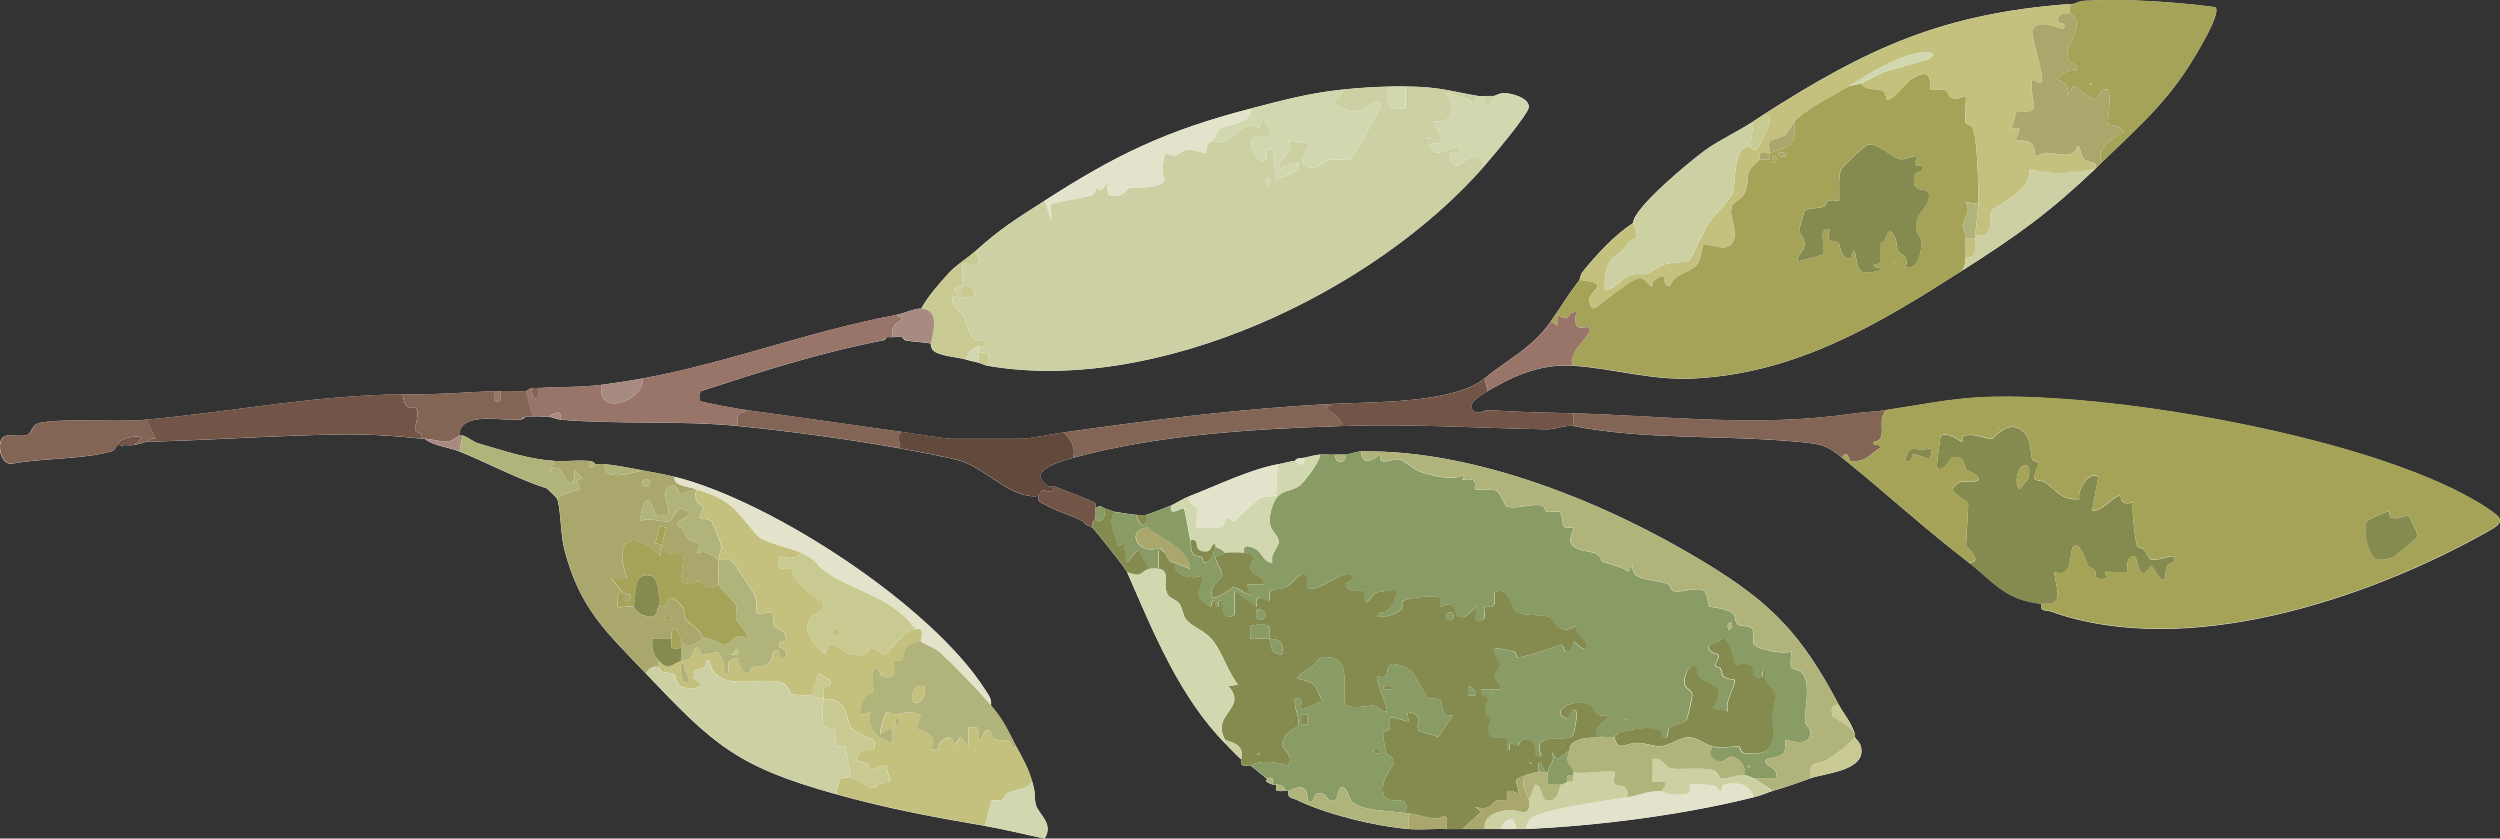 <svg width="161" height="54" viewBox="0 0 161 54" fill="none" xmlns="http://www.w3.org/2000/svg">
<rect x="0" y="0" width="161" height="54" fill="#333333" stroke="none"/>
<g clip-path="url(#clip0_258_5368)">
<path d="M121.487 26.41C123.598 26.099 125.518 25.682 127.692 25.584C135.822 25.214 153.333 28.215 160.142 32.707C161.208 33.41 161.344 33.605 160.18 34.257C152.416 38.612 140.791 42.487 132.075 39.387C131.753 39.272 131.353 39.434 131.472 38.881C129.085 38.634 128.368 37.433 126.788 36.224C123.938 34.044 121.466 31.753 118.637 29.48C117.609 28.654 117.312 28.598 115.885 28.462C111.064 27.994 106.005 28.356 101.316 27.436C100.874 27.351 100.165 27.662 99.592 27.649C95.102 27.564 91.016 27.287 86.438 27.436C80.746 27.623 74.63 27.981 69.117 29.48C68.522 29.642 66.62 30.157 67.078 30.91C67.095 30.936 67.461 31.306 67.486 31.319C67.571 31.362 67.796 31.276 67.894 31.319C68.306 31.502 70.391 32.256 70.51 32.379C70.608 32.486 70.527 32.635 70.544 32.75C70.871 32.426 71.011 32.716 71.156 32.75C71.385 32.805 71.687 32.941 71.767 32.954C72.048 33.005 73.012 33.15 73.195 33.158C73.377 33.167 73.653 33.188 73.806 33.158C74.006 33.116 75.123 32.669 75.437 32.545C75.679 32.447 76.134 32.132 76.66 31.932C78.397 31.264 80.534 30.208 82.365 29.889C82.641 29.842 83.201 29.68 83.384 29.684C83.554 29.45 83.787 29.527 83.996 29.48C84.344 29.403 84.645 29.309 85.015 29.275C85.35 29.246 85.699 29.305 86.034 29.275C86.234 29.258 86.442 29.288 86.646 29.275C86.947 29.258 87.291 29.079 87.665 29.071C95.051 28.943 103.546 32.43 109.781 36.22C114.181 38.893 116.054 40.916 118.437 45.42C118.781 46.072 119.117 46.323 119.457 47.26C119.478 47.319 119.435 47.4 119.457 47.464C119.52 47.664 119.89 47.788 119.881 48.388C119.864 49.661 117.465 49.81 116.602 50.121C115.74 50.432 115.137 50.653 114.156 50.938C113.803 51.041 113.506 51.207 112.933 51.347C108.35 52.488 103.015 53.174 98.262 53.391C98.058 53.399 97.855 53.382 97.651 53.391C97.277 53.404 96.912 53.386 96.631 53.391C96.292 53.399 95.952 53.391 95.612 53.391C95.136 53.391 94.661 53.404 94.185 53.391C93.845 53.382 93.505 53.404 93.165 53.391C92.363 53.361 91.505 53.455 90.719 53.391C88.532 53.208 85.491 52.467 83.507 51.517C83.21 51.377 82.874 51.411 82.976 50.938C82.908 50.947 82.84 50.934 82.772 50.938C81.829 51.002 82.305 50.777 82.161 50.53C82.144 50.5 82.02 50.555 81.957 50.53C81.205 50.236 81.727 50.304 81.549 50.121C81.498 50.07 80.593 49.337 80.53 49.303C80.453 49.261 80.13 49.397 79.973 49.252C79.863 49.154 79.944 48.916 79.918 48.895C79.455 48.477 79.311 48.29 78.899 47.873C75.968 44.892 74.278 40.737 72.583 36.837C72.472 36.586 70.582 34.206 70.34 33.976C70.319 33.955 70.064 33.861 69.933 33.772C69.848 33.716 69.788 33.601 69.729 33.567C69.075 33.201 68.136 32.984 67.38 32.541C67.108 32.379 66.781 32.375 66.874 31.932C66.458 32.043 65.8 31.843 65.396 31.677C64.453 31.285 63.009 30.076 62.032 29.735C61.293 29.476 58.83 29.037 57.904 28.867C54.702 28.288 50.76 27.76 47.511 27.436C43.743 27.061 39.747 27.351 36.098 27.027C35.835 27.006 35.55 26.861 35.283 26.823C34.947 26.849 34.599 26.789 34.263 26.823C34.132 26.836 33.992 26.814 33.855 26.823C33.834 26.823 33.809 26.997 33.448 27.027C32.297 27.121 29.608 26.457 29.574 28.049C29.629 28.036 29.719 28.041 29.778 28.049C30.041 28.083 30.466 28.462 30.802 28.556C32.488 29.033 33.941 29.565 35.686 29.684C36.412 29.735 37.215 29.612 37.929 29.684C38.29 29.718 38.315 29.884 38.337 29.889C38.536 29.91 38.748 29.867 38.948 29.889C39.785 29.982 40.571 30.144 41.395 30.297C42.078 30.425 42.758 30.54 43.433 30.706C49.656 32.26 60.002 39 63.451 44.45C63.651 44.765 63.863 45.003 63.808 45.42C64.649 46.408 64.874 46.992 65.439 48.077C65.915 48.993 66.135 49.303 66.458 50.325C66.739 51.202 66.564 51.219 66.696 51.803C66.84 52.433 67.889 53.008 67.269 54.004C65.978 53.736 64.704 53.408 63.4 53.186C60.015 52.607 57.148 52.071 53.822 51.143C47.456 49.367 45.986 48.001 41.594 43.377C39.105 40.754 37.372 39.268 36.357 35.449C36.085 34.431 36.132 32.958 35.89 32.136C35.877 32.09 35.342 31.57 35.223 31.46C33.282 30.829 31.451 29.829 29.574 29.071C28.873 28.79 27.96 28.735 27.332 28.253C27.264 28.245 27.196 28.262 27.128 28.253C24.031 27.917 22.371 27.939 19.279 28.049C15.978 28.164 12.695 28.369 9.399 28.458C9.055 28.59 8.919 28.598 8.584 28.662C8.414 28.696 8.168 28.658 7.972 28.662C7.947 28.662 7.87 28.837 7.768 28.662L7.564 28.662C7.45 28.743 7.437 28.994 7.203 29.062C5.284 29.603 2.701 29.492 0.722 29.872C-0.047 29.872 -0.221 28.441 0.212 28.139C0.548 27.904 1.295 28.16 1.724 28.019C2.073 27.904 2.009 27.338 2.565 27.232C4.209 26.912 7.458 27.21 9.395 27.032C15.074 26.508 20.145 25.465 25.9 25.397C26.104 25.397 26.308 25.397 26.512 25.397C26.58 25.397 26.648 25.397 26.716 25.397C28.398 25.405 30.152 25.252 31.808 25.192C31.944 25.188 32.08 25.197 32.216 25.192C32.751 25.171 33.418 25.218 33.847 25.192C33.958 25.184 34.149 24.992 34.255 24.988C34.391 24.979 34.527 24.996 34.663 24.988C36.022 24.907 37.385 24.954 38.74 24.784C39.56 24.681 40.571 24.524 41.39 24.375C46.819 23.383 52.14 21.326 57.692 20.287C58.244 20.185 58.885 19.849 59.323 19.879C59.735 19.112 60.567 18.154 61.162 17.524C61.629 17.03 62.394 16.553 62.784 16.2C64.453 14.697 65.392 14.139 67.265 12.93C71.907 9.937 75.102 8.413 80.508 7.004C82.568 6.467 84.246 6.011 86.416 5.777C87.593 5.65 88.481 5.603 89.678 5.573C89.95 5.564 90.222 5.573 90.494 5.573C92.719 5.594 93.263 5.858 95.179 6.186C95.302 6.207 95.455 6.186 95.587 6.186C95.79 6.195 95.994 6.178 96.198 6.186C96.262 6.186 96.551 5.986 96.882 5.999C97.336 6.016 98.458 6.288 98.449 6.901C98.445 7.327 96.049 10.154 95.591 10.682C88.464 18.848 74.481 25.448 63.6 23.557C63.362 23.515 63.166 23.391 62.988 23.353C62.665 23.285 62.478 23.23 62.173 23.149C61.646 23.004 60.788 22.953 60.274 22.697C59.888 22.506 59.96 22.148 59.934 22.127C59.866 22.08 58.724 22.008 58.303 21.922C58.227 21.91 58.15 21.735 58.099 21.718C57.976 21.684 57.653 21.709 57.488 21.718C57.356 21.727 57.208 21.701 57.08 21.718C57.067 21.718 57.029 21.893 56.876 21.922C52.901 22.68 48.963 23.941 45.149 25.184C45.03 25.307 45.013 25.75 45.056 25.805C45.154 25.925 47.693 26.363 48.114 26.419C51.512 26.874 54.944 27.385 58.303 27.849C58.919 27.934 60.86 28.258 61.259 28.258L65.74 28.258C66.344 28.258 67.762 27.951 68.493 27.849C74.498 27.01 79.693 26.333 85.813 26.01C88.239 25.882 93.62 26.001 95.595 24.375C97.048 23.174 98.653 22.442 99.872 20.696C100.496 19.806 101.032 18.921 101.707 18.039C101.762 17.967 101.758 17.712 101.902 17.529C102.79 16.417 103.979 15.131 105.169 14.361C105.194 13.377 108.859 10.376 109.785 9.694C110.66 9.051 111.998 8.43 112.911 7.821C113.12 7.685 113.306 7.553 113.523 7.412C120.276 3.082 125.11 0.868 133.29 0.259C133.358 0.255 133.426 0.264 133.494 0.259C133.626 0.251 133.889 0.068 134.195 0.055C137.028 -0.081 139.861 0.11 142.664 0.464C143.127 0.907 140.974 4.262 140.587 4.819C138.999 7.114 137.253 8.6 135.329 10.478C135.206 10.597 135.1 10.716 134.921 10.886C131.893 13.756 129.926 15.148 126.363 17.426C120.994 20.854 115.77 24.017 109.144 24.375C106.349 24.524 103.962 23.732 101.299 23.557C99.265 23.425 97.532 24.158 95.799 25.192C95.395 25.435 94.605 25.882 94.784 26.312C95.098 26.861 95.48 26.384 95.901 26.414C97.736 26.546 99.519 26.567 101.299 26.619C107.551 26.797 113.166 27.538 119.35 26.636C120.021 26.538 120.752 26.521 121.474 26.414L121.487 26.41Z" fill="white"/>
<path d="M127.399 13.126C127.425 12.177 127.348 8.988 127.055 8.264C126.962 8.03 126.622 8.047 126.584 7.877C126.503 7.515 126.664 6.272 126.579 6.182C125.322 6.693 125.641 5.935 125.229 5.799C124.97 5.71 124.426 5.837 124.345 5.761C124.192 5.616 124.634 4.058 123.012 5.156C122.668 5.39 121.827 6.612 121.495 6.374C121.457 6.344 121.461 5.991 121.287 5.876C120.914 5.633 120.162 5.91 119.856 5.36C119.601 5.463 119.304 5.48 119.04 5.565C118.034 6.165 116.123 7.119 115.575 7.813C115.638 9.524 115.29 9.414 113.944 9.857C113.927 9.98 113.978 10.235 113.944 10.265C113.884 10.316 113.489 10.235 113.332 10.265C112.194 11.317 112.788 11.044 112.402 12.305C112.24 12.828 111.608 13.016 111.531 13.258C111.281 14.037 112.066 14.97 111.518 15.698C111.064 16.298 109.875 15.54 109.667 15.779C109.616 15.834 109.577 16.792 109.195 17.133C108.651 17.614 107.866 17.61 107.526 18.436C106.885 18.393 107.564 17.295 106.553 18.035C106.345 18.184 106.422 18.427 106.405 18.436C106.239 18.538 105.997 17.869 105.581 17.908C104.948 17.967 102.816 19.858 102.641 19.862C102.467 19.866 102.289 19.466 102.365 19.185C102.506 18.678 103.75 18.219 101.724 18.027C101.049 18.908 100.514 19.794 99.889 20.684L100.301 20.973L100.301 20.275C101.244 20.846 100.832 20.096 101.52 20.071C101.223 21.637 102.14 20.897 102.34 21.093C102.718 21.467 100.802 22.753 101.321 23.545C103.984 23.715 106.371 24.511 109.165 24.362C115.791 24.005 121.02 20.846 126.384 17.414C126.529 17.163 126.588 16.89 126.588 16.596C126.588 16.162 126.579 15.749 126.588 15.37C126.596 15.034 126.384 14.693 126.405 14.442C126.435 14.042 126.996 13.697 126.584 13.024L127.403 13.122L127.399 13.126ZM124.12 12.326C124.52 12.884 123.585 13.748 123.538 13.889C123.131 15.038 123.747 15.268 123.747 15.46C123.747 16.124 123.581 17.358 122.71 17.214C122.961 16.422 122.392 16.46 122.239 16.145C122.12 15.907 122.158 15.553 122.048 15.319C121.648 14.472 121.525 15.111 121.33 15.553C121.317 15.583 121.109 15.6 121.083 15.719C120.973 16.247 121.393 17.103 120.671 17.009C120.574 17.405 121.122 17.005 121.075 17.414C119.656 17.742 119.695 17.567 119.444 16.192C119.079 16.107 119.418 16.792 118.939 16.596C118.493 16.413 118.51 15.741 118.369 15.621C118.136 15.425 117.609 15.898 117.813 14.757C116.976 14.561 117.635 16.085 117.38 16.371C117.325 16.435 115.838 16.86 115.774 16.801C115.702 16.392 116.14 16.256 116.19 15.868C116.263 15.311 115.88 15.093 115.859 14.855C115.851 14.766 116.178 13.62 116.224 13.573C116.386 13.407 117.142 13.424 117.448 13.305C117.605 13.246 117.588 12.99 117.766 12.922C117.957 12.85 118.357 12.965 118.42 12.914C118.497 12.85 118.331 11.457 118.556 10.921C118.628 10.746 120.047 9.401 120.268 9.329C120.841 9.141 121.895 10.133 122.234 10.231C122.68 10.359 123.075 10.001 123.513 10.057C123.02 10.895 123.64 10.585 123.713 10.67C124.048 11.074 123.352 11.049 123.309 11.21C122.969 12.428 123.959 12.113 124.112 12.322L124.12 12.326ZM123.933 10.163L123.73 10.163C123.797 10.031 123.865 10.031 123.933 10.163ZM122.099 16.907L121.895 16.907C121.963 16.775 122.031 16.775 122.099 16.907ZM114.564 9.857C114.848 9.712 115.107 9.984 114.967 10.057C114.683 10.201 114.424 9.929 114.564 9.857ZM114.356 10.061C114.5 10.346 114.228 10.606 114.156 10.47C114.012 10.184 114.283 9.925 114.356 10.061Z" fill="#A5A357"/>
<path d="M134.938 10.879C135.083 10.249 134.526 10.577 134.225 10.274C134.046 10.091 133.957 9.712 133.919 9.453L133.719 9.453C133.681 10.317 132.335 9.84 131.782 9.849C131.519 9.849 131.094 10.095 131.069 10.07C131.039 10.036 131.094 9.478 130.784 9.227C130.474 8.976 129.892 9.086 129.846 9.044C129.676 8.899 130.623 7.967 129.442 8.333C129.71 8.145 129.731 7.324 129.875 7.234C130.096 7.098 130.721 7.362 130.98 7.009C131.048 6.915 130.712 5.523 130.865 5.165L131.472 5.369C131.689 4.727 130.708 2.249 130.89 1.933C131.311 1.201 132.313 1.78 132.899 1.895C133.12 1.342 132.483 1.563 132.487 1.384C132.5 0.903 132.946 0.839 133.307 0.873C133.269 0.788 133.333 0.588 133.307 0.465L133.307 0.26C125.127 0.869 120.298 3.083 113.54 7.413C114.139 7.311 113.986 7.686 113.901 8.077C113.837 8.358 113.311 9.521 113.09 9.631C112.869 9.742 112.788 9.461 112.725 9.457C111.523 9.414 111.841 11.777 111.565 12.476C111.416 12.85 110.278 14.008 110.015 14.4C109.734 14.822 108.919 16.695 108.813 16.771C108.673 16.878 107.564 16.891 107.173 17.031C107.042 17.078 106.137 17.602 106.06 17.623C105.75 17.704 105.36 17.589 104.965 17.717C104.404 17.895 104.051 18.692 103.351 18.649C103.304 18.087 103.38 17.193 103.746 16.75C104.085 16.337 104.315 16.439 104.905 15.601C105.024 15.435 105.36 15.413 105.402 15.239C105.483 14.885 105.181 14.506 105.186 14.357C103.992 15.128 102.807 16.414 101.919 17.525C101.775 17.708 101.775 17.964 101.724 18.036C103.75 18.228 102.505 18.687 102.365 19.194C102.289 19.475 102.463 19.875 102.641 19.871C102.82 19.867 104.952 17.976 105.581 17.917C105.997 17.878 106.239 18.547 106.404 18.445C106.421 18.432 106.349 18.194 106.553 18.044C107.564 17.308 106.88 18.402 107.526 18.445C107.866 17.619 108.647 17.623 109.195 17.142C109.577 16.801 109.62 15.843 109.666 15.788C109.875 15.55 111.064 16.307 111.518 15.707C112.066 14.979 111.28 14.047 111.531 13.267C111.607 13.025 112.245 12.837 112.402 12.314C112.788 11.053 112.194 11.326 113.332 10.274C113.357 10.249 113.268 9.993 113.366 9.9C113.502 9.772 113.812 9.908 113.944 9.866C113.973 9.64 113.854 9.235 113.978 9.082C114.033 9.014 114.768 8.899 115.022 8.652C115.141 8.537 115.345 8.111 115.575 7.822C116.122 7.128 118.029 6.174 119.04 5.574C120.531 4.688 121.869 3.73 123.674 3.373C123.912 3.326 124.8 3.3 124.341 3.73C124.226 3.841 121.784 4.467 121.291 4.658C120.799 4.85 120.31 5.186 119.86 5.369C120.166 5.914 120.918 5.638 121.291 5.885C121.466 6 121.461 6.357 121.5 6.383C121.831 6.621 122.672 5.399 123.016 5.165C124.638 4.062 124.201 5.625 124.35 5.77C124.43 5.846 124.97 5.719 125.233 5.808C125.641 5.944 125.326 6.702 126.584 6.191C126.669 6.281 126.507 7.524 126.588 7.886C126.626 8.056 126.962 8.039 127.059 8.273C127.352 9.001 127.425 12.19 127.403 13.135C127.391 13.697 127.263 14.562 127.2 15.179C128.559 15.281 128.007 14.059 128.261 13.587C128.461 13.221 130.941 12.318 130.665 10.887C132.165 11.309 133.494 11.16 134.942 10.887L134.938 10.879ZM127.807 13.434L127.603 13.434C127.671 13.302 127.739 13.302 127.807 13.434Z" fill="#C4C07E"/>
<path d="M131.472 38.877C133.018 39.035 132.428 38.004 132.288 36.834C133.562 37.302 133.248 35.471 133.515 35.199C133.953 34.747 134.39 36.322 134.445 36.412C134.53 36.548 134.785 36.574 134.879 36.706C135.108 37.012 134.645 37.421 135.754 37.246L135.546 36.842C135.834 36.782 136.875 36.927 136.964 36.834C137.049 36.744 136.828 35.769 137.478 35.82C137.648 35.82 137.729 37.8 138.497 36.438C138.816 36.557 139.054 37.604 139.415 37.255C139.445 37.229 139.457 36.697 139.555 36.48C139.721 36.118 140.175 36.391 140.026 35.824C139.555 35.786 138.99 36.148 138.54 36.041C138.387 36.003 138.264 35.607 138.094 35.416C137.984 35.292 137.678 35.267 137.627 35.173C137.546 35.037 137.232 32.716 137.38 32.354C136.488 32.606 136.616 32.01 136.552 31.958C136.297 31.754 135.257 33.095 134.734 32.865L135.138 30.72C134.577 30.255 133.732 31.592 133.915 32.15C132.785 32.248 132.462 31.618 131.778 31.115C131.549 30.949 131.107 30.937 131.077 30.907C130.882 30.694 131.281 30.047 131.268 29.813C131.264 29.689 130.903 29.723 130.861 29.557C130.716 28.974 130.852 28.11 130.096 27.641C129.225 27.1 128.393 28.263 128.291 28.267C127.854 28.284 127.17 27.875 126.507 28.063C126.316 28.118 126.388 28.454 126.371 28.467C126.312 28.514 125.45 27.739 124.965 28.08C124.957 28.352 124.677 30.034 124.749 30.106C125.157 30.519 125.581 29.51 125.692 29.485C126.635 29.259 126.418 30.026 126.635 30.255C126.686 30.306 128.198 30.881 126.987 31.035C126.397 31.107 126.312 30.792 125.764 31.439C125.679 31.792 126.647 32.218 126.737 32.393C126.8 32.52 126.601 34.756 126.618 35.126C126.618 35.194 127.845 36.225 126.783 36.242C128.363 37.451 129.081 38.651 131.468 38.898L131.472 38.877ZM130.657 30.089C130.695 30.128 130.699 30.707 130.589 30.843L130.049 31.52C129.603 30.988 130.117 29.506 130.657 30.094L130.657 30.089Z" fill="#858B4F"/>
<path d="M135.346 10.469C137.274 8.591 139.016 7.105 140.604 4.81C140.991 4.253 143.144 0.898 142.681 0.455C139.878 0.101 137.045 -0.095 134.212 0.046C133.906 0.059 133.643 0.242 133.511 0.25L133.307 0.455C133.333 0.578 133.269 0.778 133.307 0.863C133.35 0.957 133.715 0.944 133.724 1.562C133.745 2.647 132.84 2.98 133.239 3.891C133.392 4.24 133.876 3.989 133.715 4.542C133.405 4.274 132.458 4.993 132.492 5.053C132.67 5.36 133.392 5.27 133.103 6.177L133.511 5.564C133.77 5.377 134.301 6.441 135.019 6.386C135.24 6.369 135.223 5.594 135.75 5.768C136.017 6.186 135.677 7.927 135.754 8.008C135.792 8.05 136.557 8.029 136.769 8.527C136.089 8.825 134.938 9.566 135.342 10.469L135.346 10.469ZM134.734 5.462L134.531 5.462C134.599 5.33 134.666 5.33 134.734 5.462Z" fill="#A5A357"/>
<path d="M57.709 20.279C52.157 21.318 46.836 23.374 41.407 24.366C41.463 25.903 38.315 26.874 38.757 24.775C37.406 24.945 36.043 24.898 34.68 24.979C34.828 25.873 34.132 25.903 34.272 24.979C34.166 24.983 33.974 25.175 33.864 25.184L34.272 26.819C34.603 26.785 34.956 26.844 35.291 26.819C35.487 26.802 36.226 26.154 36.107 27.023C39.755 27.346 43.752 27.057 47.519 27.432C47.413 26.686 47.507 26.669 48.131 26.41C47.711 26.355 45.175 25.916 45.073 25.797C45.03 25.741 45.047 25.299 45.166 25.175C48.98 23.932 52.918 22.672 56.893 21.914L57.097 21.709C57.224 21.692 57.373 21.718 57.505 21.709C57.297 20.845 57.874 20.888 58.117 20.487L57.709 20.279Z" fill="#987469"/>
<path d="M112.928 7.813C112.015 8.422 110.677 9.044 109.802 9.687C108.876 10.368 105.211 13.37 105.186 14.353C105.186 14.502 105.483 14.877 105.402 15.234C105.36 15.409 105.024 15.43 104.905 15.596C104.315 16.435 104.085 16.333 103.746 16.746C103.385 17.189 103.304 18.083 103.351 18.645C104.052 18.687 104.404 17.891 104.965 17.712C105.36 17.585 105.75 17.704 106.061 17.619C106.137 17.598 107.037 17.074 107.173 17.027C107.568 16.886 108.673 16.874 108.813 16.767C108.919 16.686 109.734 14.817 110.015 14.396C110.278 14.004 111.416 12.846 111.565 12.471C111.841 11.769 111.523 9.41 112.725 9.453L112.928 7.818L112.928 7.813Z" fill="#CDD0A3"/>
<path d="M27.145 28.249C27.302 27.831 26.737 27.857 26.724 27.712C26.703 27.431 27.098 26.49 26.724 26.209C26.665 26.163 26.125 26.661 25.917 25.388C20.162 25.456 15.091 26.499 9.412 27.023L10.024 28.244C9.76 28.185 9.595 28.381 9.412 28.453C12.708 28.364 15.995 28.155 19.291 28.044C22.379 27.938 24.04 27.912 27.14 28.249L27.145 28.249Z" fill="#725547"/>
<path d="M101.316 26.615L101.316 27.432C106.001 28.352 111.064 27.99 115.885 28.458C117.312 28.599 117.613 28.654 118.637 29.476C118.964 28.837 119.062 29.68 119.172 29.689C120.255 29.77 120.34 29.267 121.079 28.858C121.126 28.454 120.574 28.85 120.676 28.454C121.682 28.33 120.773 27.045 121.491 26.406C120.773 26.512 120.039 26.529 119.368 26.627C113.183 27.53 107.568 26.789 101.316 26.61L101.316 26.615Z" fill="#836555"/>
<path d="M86.442 27.433C86.459 26.845 85.325 26.351 85.427 26.211L85.835 26.002C79.714 26.326 74.52 27.003 68.514 27.842C68.96 28.357 69.266 28.74 69.126 29.477C74.639 27.978 80.755 27.62 86.446 27.433L86.442 27.433Z" fill="#836555"/>
<path d="M68.51 27.84C67.783 27.942 66.361 28.249 65.757 28.249L61.276 28.249C60.882 28.249 58.936 27.925 58.32 27.84C57.662 27.691 57.964 28.321 57.913 28.862C58.839 29.028 61.302 29.471 62.041 29.73C63.014 30.071 64.462 31.28 65.405 31.672C65.808 31.838 66.467 32.042 66.883 31.927C66.947 31.91 67.036 31.612 67.125 31.591C67.354 31.527 67.771 31.889 67.902 31.314C67.805 31.272 67.584 31.357 67.495 31.314L67.087 30.906C66.628 30.152 68.531 29.637 69.126 29.475C69.266 28.738 68.96 28.355 68.514 27.84L68.51 27.84Z" fill="#61493B"/>
<path d="M101.316 26.616C99.537 26.564 97.748 26.543 95.918 26.411C95.497 26.381 95.111 26.854 94.801 26.309C94.622 25.875 95.412 25.428 95.816 25.189L95.612 24.372C93.637 25.998 88.256 25.879 85.83 26.007L85.423 26.215C85.321 26.36 86.455 26.854 86.438 27.437C91.016 27.288 95.102 27.569 99.592 27.65C100.165 27.659 100.874 27.348 101.316 27.437L101.316 26.62L101.316 26.616Z" fill="#725547"/>
<path d="M9.416 27.023C7.48 27.202 4.23 26.904 2.587 27.224C2.03 27.33 2.094 27.896 1.746 28.011C1.321 28.152 0.569 27.896 0.234 28.13C-0.2 28.433 -0.025 29.863 0.743 29.863C2.723 29.484 5.305 29.595 7.225 29.054C7.458 28.991 7.471 28.735 7.586 28.654C7.624 28.629 7.637 28.428 7.79 28.352C8.499 28.003 9.748 27.964 8.605 28.654C8.941 28.59 9.077 28.582 9.421 28.45C9.603 28.382 9.765 28.181 10.032 28.241L9.421 27.019L9.416 27.023Z" fill="#836555"/>
<path d="M134.938 10.878C133.49 11.151 132.165 11.3 130.661 10.878C130.941 12.309 128.457 13.211 128.257 13.578C128.002 14.05 128.554 15.272 127.195 15.17C127.187 15.238 127.2 15.306 127.195 15.374C127.157 15.945 127.395 16.545 126.584 16.601C126.584 16.894 126.524 17.167 126.38 17.418C129.943 15.14 131.91 13.748 134.938 10.878Z" fill="#CDD0A3"/>
<path d="M33.868 25.184C33.439 25.21 32.773 25.163 32.237 25.184C32.386 26.078 31.689 26.108 31.83 25.184C30.173 25.244 28.419 25.397 26.737 25.389L26.533 25.389C26.329 25.389 26.125 25.389 25.922 25.389C26.13 26.662 26.669 26.163 26.729 26.21C27.098 26.491 26.703 27.432 26.729 27.713C26.737 27.858 27.306 27.832 27.149 28.25C27.217 28.258 27.285 28.241 27.353 28.25C27.799 28.297 28.347 28.416 28.674 28.441C29.103 28.475 29.404 28.088 29.596 28.045C29.625 26.453 32.318 27.117 33.469 27.023L33.877 26.819C34.013 26.811 34.153 26.832 34.285 26.819L33.877 25.184L33.868 25.184Z" fill="#836555"/>
<path d="M48.131 26.411C47.507 26.671 47.413 26.688 47.519 27.433C50.764 27.756 54.706 28.284 57.913 28.863C57.964 28.323 57.662 27.692 58.32 27.841C54.961 27.377 51.529 26.866 48.131 26.411Z" fill="#836555"/>
<path d="M101.316 23.549C100.798 22.757 102.714 21.471 102.336 21.096C102.14 20.9 101.219 21.645 101.516 20.074C100.828 20.1 101.24 20.845 100.297 20.279L100.297 20.977L99.889 20.688C98.67 22.433 97.065 23.166 95.612 24.366L95.816 25.184C97.549 24.149 99.282 23.417 101.316 23.549Z" fill="#987469"/>
<path d="M70.544 32.746C70.531 32.632 70.612 32.483 70.51 32.376C70.395 32.253 68.306 31.499 67.894 31.316C67.766 31.886 67.346 31.529 67.117 31.593C67.027 31.618 66.938 31.912 66.874 31.929C66.781 32.372 67.104 32.376 67.38 32.538C68.136 32.985 69.075 33.202 69.729 33.564L69.933 33.768C70.064 33.858 70.319 33.951 70.34 33.973C70.238 33.721 70.527 33.462 70.544 33.36C70.57 33.211 70.565 32.904 70.544 32.746Z" fill="#725547"/>
<path d="M41.407 24.367C40.588 24.516 39.581 24.674 38.757 24.776C38.315 26.875 41.463 25.904 41.407 24.367Z" fill="#A88B80"/>
<path d="M112.725 9.448C112.788 9.448 112.882 9.729 113.09 9.622C113.306 9.512 113.837 8.354 113.901 8.068C113.986 7.677 114.139 7.302 113.54 7.404C113.323 7.545 113.137 7.677 112.928 7.813L112.725 9.448Z" fill="#C9CA91"/>
<path d="M29.587 28.045C29.396 28.087 29.094 28.475 28.665 28.441C28.343 28.415 27.795 28.296 27.344 28.249C27.969 28.73 28.886 28.785 29.587 29.066L29.791 28.045C29.736 28.036 29.642 28.032 29.587 28.045Z" fill="#A88B80"/>
<path d="M71.156 32.745C71.011 32.711 70.871 32.421 70.544 32.745C70.565 32.902 70.57 33.209 70.544 33.358L70.646 33.562C71.105 33.575 71.198 33.128 71.151 32.745L71.156 32.745Z" fill="#899C65"/>
<path d="M8.601 28.658C9.743 27.968 8.495 28.011 7.785 28.355C7.632 28.432 7.62 28.632 7.581 28.658L7.989 28.658C8.185 28.653 8.431 28.692 8.601 28.658Z" fill="#725547"/>
<path d="M36.111 27.023C36.234 26.155 35.491 26.802 35.295 26.819C35.563 26.857 35.848 27.002 36.111 27.023Z" fill="#A88B80"/>
<path d="M83.996 29.477C83.787 29.523 83.554 29.447 83.384 29.681C83.439 29.681 84.068 30.345 83.996 29.477Z" fill="#E3E2CA"/>
<path d="M34.684 24.98C34.548 24.989 34.412 24.972 34.276 24.98C34.136 25.904 34.833 25.874 34.684 24.98Z" fill="#836555"/>
<path d="M32.237 25.183C32.101 25.188 31.965 25.179 31.83 25.183C31.689 26.107 32.386 26.078 32.237 25.183Z" fill="#987469"/>
<path d="M37.94 29.678C37.868 30.143 38.025 30.255 38.349 29.883C38.328 29.883 38.302 29.712 37.94 29.678Z" fill="#B0B47B"/>
<path d="M121.487 26.41C120.769 27.048 121.678 28.33 120.671 28.458C120.569 28.849 121.122 28.458 121.075 28.862C120.336 29.267 120.251 29.769 119.168 29.692C119.057 29.684 118.96 28.841 118.633 29.48C121.461 31.753 123.933 34.044 126.783 36.224C127.845 36.202 126.618 35.172 126.618 35.108C126.601 34.742 126.805 32.502 126.737 32.375C126.647 32.2 125.675 31.774 125.764 31.421C126.312 30.774 126.397 31.089 126.987 31.017C128.198 30.863 126.686 30.288 126.635 30.237C126.418 30.008 126.635 29.241 125.692 29.467C125.581 29.492 125.157 30.501 124.749 30.088C124.677 30.016 124.957 28.334 124.965 28.062C125.45 27.725 126.312 28.496 126.371 28.449C126.388 28.436 126.316 28.096 126.507 28.045C127.17 27.857 127.858 28.266 128.291 28.249C128.393 28.249 129.225 27.082 130.096 27.623C130.848 28.091 130.712 28.956 130.861 29.539C130.903 29.709 131.264 29.675 131.268 29.795C131.281 30.029 130.882 30.672 131.077 30.889C131.107 30.923 131.549 30.931 131.778 31.097C132.462 31.6 132.785 32.226 133.915 32.132C133.732 31.574 134.577 30.233 135.138 30.701L134.734 32.847C135.257 33.073 136.297 31.736 136.552 31.941C136.616 31.991 136.484 32.588 137.38 32.336C137.232 32.703 137.546 35.019 137.627 35.155C137.682 35.249 137.988 35.274 138.094 35.398C138.264 35.589 138.387 35.989 138.54 36.024C138.99 36.134 139.555 35.768 140.027 35.806C140.175 36.373 139.721 36.1 139.555 36.462C139.457 36.675 139.445 37.207 139.415 37.237C139.058 37.586 138.816 36.539 138.497 36.419C137.729 37.782 137.644 35.802 137.478 35.802C136.824 35.751 137.049 36.726 136.964 36.816C136.875 36.913 135.834 36.769 135.546 36.824L135.754 37.228C134.645 37.407 135.108 36.999 134.879 36.688C134.781 36.56 134.53 36.535 134.445 36.394C134.39 36.305 133.953 34.729 133.515 35.181C133.248 35.457 133.562 37.288 132.288 36.816C132.428 37.982 133.023 39.017 131.472 38.859C131.353 39.413 131.753 39.251 132.075 39.366C140.791 42.465 152.412 38.591 160.18 34.235C161.344 33.584 161.208 33.392 160.142 32.685C153.338 28.198 135.826 25.192 127.692 25.562C125.518 25.66 123.598 26.078 121.487 26.389L121.487 26.41ZM153.937 33.294C154.357 33.546 154.947 33.116 155.126 33.239C155.202 33.294 155.771 34.465 155.708 34.559C155.648 34.644 154.191 35.862 154.094 35.896C153.741 36.011 153.376 36.113 153.006 35.985C152.543 35.823 152.161 34.095 152.399 33.601C152.458 33.477 153.652 32.941 153.792 32.937C153.915 32.932 153.881 33.252 153.941 33.29L153.937 33.294ZM128.826 27.534L128.622 27.534C128.69 27.402 128.758 27.402 128.826 27.534ZM124.341 28.862C124.519 30.029 123.772 29.25 123.232 29.258C123.067 29.258 123.241 29.897 122.71 29.675C122.905 28.402 123.305 29.173 124.341 28.862Z" fill="#A5A357"/>
<path d="M33.459 27.023C33.822 26.994 33.847 26.818 33.868 26.818L33.459 27.023Z" fill="#A88B80"/>
<path d="M67.081 30.904L67.49 31.314C67.465 31.302 67.098 30.93 67.081 30.904Z" fill="#725547"/>
<path d="M69.732 33.562C69.792 33.597 69.852 33.712 69.937 33.768L69.732 33.562Z" fill="#858B4F"/>
<path d="M133.307 0.25L133.307 0.455L133.511 0.25C133.443 0.254 133.375 0.246 133.307 0.25Z" fill="#A9A76C"/>
<path d="M56.892 21.914C57.046 21.884 57.084 21.709 57.097 21.709L56.892 21.914Z" fill="#C9CA91"/>
<path d="M7.785 28.659C7.887 28.834 7.964 28.659 7.989 28.659L7.785 28.659Z" fill="#836555"/>
<path d="M95.612 10.674C95.009 9.286 94.181 10.776 93.68 10.674C93.416 10.555 93.246 10.001 93.37 9.856C93.459 9.754 94.164 10.129 93.981 9.448C93.501 9.431 92.478 10.252 92.15 9.546C91.93 9.069 92.698 9.307 92.758 9.239C93.068 8.886 92.193 7.953 92.354 7.813C93.055 7.898 93.391 7.71 93.501 6.995C93.586 6.45 93.127 6.45 93.17 5.973C93.654 6.225 94.843 6.216 94.805 6.787L95.209 6.178C93.289 5.85 92.749 5.586 90.524 5.565L90.524 6.995C90.235 6.961 89.887 7.055 89.623 7.008C89.517 6.991 89.037 5.637 89.708 5.565C88.51 5.594 87.623 5.641 86.446 5.769C86.582 6.199 85.712 6.246 86.06 6.77C86.09 6.812 86.926 7.153 87.011 7.166C87.835 7.293 88.073 6.484 88.893 6.586C88.974 6.923 88.825 7.059 88.693 7.306C88.493 7.685 87.092 10.235 86.922 10.274C86.552 10.354 86.034 10.197 85.571 10.303C85.108 10.41 84.904 10.925 84.408 10.797C83.159 10.478 84.501 9.537 84.208 9.243L82.985 9.039C83.456 9.788 82.016 10.474 82.373 10.878C82.458 10.976 83.906 9.993 83.592 10.776C83.439 11.155 82.581 11.47 82.169 11.496L81.961 9.656C81.362 9.567 81.621 9.767 81.558 10.116C81.4 10.968 80.084 9.294 80.772 8.864C81.163 8.622 82.466 9.307 81.451 7.817C81.061 7.659 81.197 8.213 81.031 8.226C80.865 8.238 80.691 8.021 80.347 8.123C79.536 8.358 79.23 9.439 78.092 9.043C78.032 9.12 77.85 9.167 77.748 9.32C77.633 9.499 77.705 9.835 77.68 9.861C77.629 9.916 76.868 9.614 76.558 9.635C76.138 9.661 75.951 9.959 75.709 10.005C75.148 10.12 74.974 9.316 74.868 10.989C74.834 11.513 75.412 11.742 74.222 12.007C73.653 12.134 73.152 12.015 72.727 12.109C72.651 12.126 72.197 12.892 71.368 12.513L71.266 11.7C70.995 12.483 70.65 12.126 70.595 12.16C70.531 12.202 70.536 12.5 70.306 12.581C69.882 12.73 67.8 13.041 67.707 13.135C67.614 13.228 67.745 13.91 67.698 14.148L67.291 12.922C65.413 14.131 64.475 14.689 62.81 16.192C63.668 17.444 62.151 16.852 61.994 17.009C61.909 17.094 62.088 18.325 61.994 18.44C61.969 18.474 61.153 18.414 61.587 18.849C62.02 19.283 61.965 18.47 61.994 18.44C62.453 18.031 63.774 19.649 61.383 19.053C61.175 19.79 61.858 19.973 62.05 20.334C62.483 21.152 62.406 22.204 63.421 21.914C63.515 22.54 63.277 22.229 63.014 22.323L63.014 22.732C63.808 22.621 63.638 22.842 63.625 23.549C74.507 25.439 88.489 18.84 95.616 10.674L95.612 10.674ZM92.146 8.937L91.942 8.937C92.01 8.805 92.078 8.805 92.146 8.937ZM81.753 11.491C81.897 11.777 81.626 12.036 81.553 11.9C81.409 11.615 81.681 11.355 81.753 11.491Z" fill="#CDD0A3"/>
<path d="M78.088 9.04C79.226 9.431 79.532 8.354 80.343 8.12C80.687 8.022 80.857 8.235 81.027 8.222C81.197 8.21 81.056 7.656 81.447 7.814C82.462 9.299 81.159 8.618 80.768 8.861C80.08 9.291 81.4 10.964 81.553 10.113C81.617 9.764 81.358 9.563 81.957 9.653L82.165 11.492C82.577 11.467 83.435 11.156 83.588 10.773C83.902 9.993 82.454 10.977 82.369 10.875C82.012 10.47 83.452 9.789 82.981 9.036L84.204 9.24C84.501 9.534 83.155 10.475 84.403 10.794C84.9 10.922 85.091 10.411 85.567 10.3C86.043 10.189 86.553 10.351 86.918 10.27C87.088 10.232 88.485 7.682 88.689 7.303C88.821 7.056 88.969 6.919 88.889 6.583C88.073 6.481 87.831 7.29 87.007 7.162C86.922 7.149 86.085 6.809 86.056 6.766C85.707 6.242 86.578 6.196 86.442 5.766C84.267 6 82.594 6.455 80.534 6.992C80.763 7.95 78.95 8.026 78.551 8.273C78.432 8.346 78.24 8.84 78.088 9.036L78.088 9.04Z" fill="#D1D7AE"/>
<path d="M80.53 6.996C75.119 8.405 71.929 9.929 67.287 12.922L67.694 14.148C67.741 13.91 67.614 13.229 67.703 13.135C67.792 13.041 69.873 12.731 70.302 12.582C70.536 12.501 70.527 12.203 70.591 12.16C70.646 12.122 70.99 12.479 71.262 11.7L71.364 12.514C72.192 12.892 72.647 12.126 72.723 12.109C73.148 12.015 73.653 12.135 74.218 12.007C75.408 11.739 74.83 11.509 74.864 10.989C74.97 9.316 75.144 10.121 75.705 10.006C75.947 9.955 76.134 9.661 76.554 9.635C76.864 9.618 77.62 9.921 77.676 9.861C77.701 9.835 77.625 9.495 77.744 9.32C77.846 9.167 78.028 9.124 78.088 9.043C78.24 8.848 78.432 8.354 78.551 8.281C78.95 8.034 80.763 7.958 80.534 7L80.53 6.996Z" fill="#E3E2CA"/>
<path d="M96.219 6.179C96.126 6.949 95.447 7.132 95.608 6.179C95.476 6.179 95.323 6.2 95.2 6.179L94.797 6.787C94.839 6.221 93.646 6.23 93.161 5.974C93.119 6.451 93.578 6.451 93.493 6.996C93.382 7.707 93.051 7.899 92.346 7.813C92.184 7.954 93.059 8.886 92.749 9.24C92.69 9.308 91.921 9.069 92.142 9.546C92.469 10.253 93.493 9.431 93.973 9.448C94.155 10.13 93.45 9.755 93.361 9.857C93.238 10.002 93.408 10.555 93.671 10.675C94.168 10.777 95.001 9.287 95.604 10.675C96.062 10.147 98.458 7.32 98.462 6.894C98.471 6.281 97.349 6.008 96.895 5.991C96.568 5.978 96.275 6.183 96.211 6.179L96.219 6.179Z" fill="#D1D7AE"/>
<path d="M63.005 22.323C63.269 22.23 63.506 22.54 63.413 21.914C62.398 22.204 62.474 21.152 62.041 20.335C61.85 19.973 61.17 19.794 61.374 19.053C63.766 19.649 62.445 18.031 61.986 18.44C61.956 18.466 62.011 19.279 61.578 18.849C61.145 18.419 61.96 18.474 61.986 18.44C62.075 18.325 61.897 17.095 61.986 17.01C62.143 16.852 63.659 17.444 62.801 16.192C62.411 16.546 61.646 17.022 61.179 17.516C60.58 18.146 59.752 19.104 59.34 19.871C60.542 19.952 60.104 21.31 59.951 22.119C59.977 22.136 59.909 22.498 60.291 22.689C60.809 22.945 61.667 23 62.19 23.141C62.534 22.545 62.449 22.519 63.005 22.323Z" fill="#C9CA91"/>
<path d="M59.34 19.871C58.902 19.841 58.261 20.178 57.709 20.28L58.117 20.488C57.874 20.889 57.301 20.846 57.505 21.71C57.671 21.702 57.993 21.676 58.117 21.71L58.321 21.915C58.741 22 59.879 22.072 59.951 22.119C60.104 21.31 60.542 19.952 59.34 19.871Z" fill="#A88B80"/>
<path d="M90.515 5.564C90.244 5.564 89.972 5.556 89.7 5.564C89.029 5.633 89.509 6.991 89.615 7.008C89.878 7.05 90.227 6.961 90.515 6.995L90.515 5.564Z" fill="#D1D7AE"/>
<path d="M63.005 22.731L63.005 22.322C62.449 22.518 62.534 22.543 62.19 23.139C62.496 23.22 62.682 23.276 63.005 23.344L63.005 22.731Z" fill="#D1D7AE"/>
<path d="M63.617 23.549C63.63 22.842 63.8 22.621 63.005 22.731L63.005 23.345C63.184 23.383 63.379 23.506 63.617 23.549Z" fill="#C9CA91"/>
<path d="M96.219 6.178C96.016 6.169 95.812 6.186 95.608 6.178C95.447 7.131 96.126 6.948 96.219 6.178Z" fill="#CDD0A3"/>
<path d="M58.116 21.709C58.167 21.726 58.244 21.901 58.32 21.914L58.116 21.709Z" fill="#C9CA91"/>
<path d="M81.753 11.49C81.68 11.349 81.408 11.61 81.553 11.9C81.625 12.041 81.898 11.78 81.753 11.49Z" fill="#D1D7AE"/>
<path d="M92.146 8.938C92.078 8.805 92.01 8.805 91.942 8.938L92.146 8.938Z" fill="#D1D7AE"/>
<path d="M153.937 33.295C153.873 33.257 153.907 32.938 153.788 32.942C153.648 32.946 152.459 33.483 152.395 33.606C152.157 34.1 152.539 35.829 153.002 35.991C153.372 36.118 153.737 36.012 154.09 35.901C154.187 35.871 155.644 34.649 155.704 34.564C155.767 34.471 155.198 33.295 155.122 33.244C154.943 33.121 154.353 33.551 153.932 33.3L153.937 33.295Z" fill="#858B4F"/>
<path d="M124.341 28.863C123.309 29.173 122.906 28.403 122.71 29.676C123.241 29.897 123.067 29.263 123.233 29.259C123.768 29.25 124.515 30.025 124.341 28.863Z" fill="#858B4F"/>
<path d="M128.826 27.535C128.758 27.403 128.69 27.403 128.622 27.535L128.826 27.535Z" fill="#858B4F"/>
<path d="M124.12 12.326C123.972 12.118 122.978 12.433 123.317 11.215C123.364 11.053 124.056 11.079 123.721 10.674C123.649 10.589 123.029 10.9 123.521 10.061C123.084 10.006 122.689 10.359 122.243 10.236C121.899 10.138 120.845 9.146 120.276 9.333C120.055 9.406 118.637 10.751 118.565 10.926C118.34 11.462 118.505 12.854 118.429 12.918C118.365 12.974 117.97 12.854 117.775 12.927C117.592 12.995 117.613 13.25 117.456 13.31C117.15 13.429 116.394 13.412 116.233 13.578C116.186 13.625 115.859 14.77 115.868 14.86C115.889 15.098 116.271 15.311 116.199 15.873C116.148 16.256 115.71 16.397 115.783 16.805C115.842 16.861 117.333 16.435 117.388 16.375C117.643 16.09 116.98 14.57 117.821 14.762C117.613 15.903 118.144 15.43 118.378 15.626C118.518 15.745 118.501 16.422 118.947 16.601C119.423 16.797 119.087 16.111 119.452 16.197C119.703 17.572 119.665 17.746 121.083 17.419C121.13 17.01 120.582 17.41 120.68 17.014C121.402 17.108 120.981 16.252 121.092 15.724C121.117 15.601 121.325 15.588 121.338 15.558C121.538 15.115 121.661 14.476 122.056 15.324C122.166 15.558 122.128 15.911 122.247 16.15C122.4 16.461 122.969 16.422 122.719 17.218C123.589 17.367 123.751 16.128 123.755 15.464C123.755 15.273 123.139 15.043 123.547 13.893C123.598 13.753 124.532 12.888 124.129 12.331L124.12 12.326Z" fill="#858B4F"/>
<path d="M127.399 13.127L126.579 13.029C126.987 13.702 126.427 14.047 126.401 14.447C126.384 14.698 126.596 15.039 126.584 15.375L127.195 15.375C127.2 15.307 127.187 15.239 127.195 15.171C127.259 14.553 127.386 13.689 127.399 13.127Z" fill="#B0B47B"/>
<path d="M115.579 7.813C115.349 8.103 115.146 8.524 115.027 8.644C114.772 8.891 114.037 9.006 113.982 9.074C113.859 9.223 113.982 9.631 113.948 9.857C113.816 9.9 113.506 9.763 113.37 9.891C113.272 9.985 113.362 10.24 113.336 10.266C113.493 10.236 113.888 10.317 113.948 10.266C113.982 10.236 113.931 9.981 113.948 9.857C115.294 9.414 115.643 9.525 115.579 7.813Z" fill="#A9A76C"/>
<path d="M127.195 15.375L126.584 15.375C126.575 15.754 126.584 16.167 126.584 16.602C127.395 16.546 127.157 15.946 127.195 15.375Z" fill="#C4C07E"/>
<path d="M119.86 5.36C120.315 5.177 120.803 4.836 121.292 4.649C121.78 4.462 124.226 3.832 124.341 3.721C124.804 3.291 123.912 3.312 123.674 3.363C121.869 3.721 120.531 4.679 119.04 5.564C119.304 5.479 119.601 5.462 119.856 5.36L119.86 5.36Z" fill="#D1D7AE"/>
<path d="M114.355 10.06C114.283 9.919 114.01 10.18 114.155 10.47C114.228 10.611 114.5 10.351 114.355 10.06Z" fill="#A9A76C"/>
<path d="M114.562 9.855C114.422 9.928 114.681 10.206 114.967 10.056C115.108 9.983 114.848 9.706 114.562 9.855Z" fill="#A9A76C"/>
<path d="M123.933 10.162C123.865 10.03 123.797 10.03 123.729 10.162L123.933 10.162Z" fill="#858B4F"/>
<path d="M122.099 16.906C122.03 16.774 121.962 16.774 121.894 16.906L122.099 16.906Z" fill="#858B4F"/>
<path d="M127.807 13.434C127.739 13.301 127.671 13.301 127.602 13.434L127.807 13.434Z" fill="#B0B47B"/>
<path d="M135.346 10.47C134.938 9.568 136.094 8.827 136.773 8.529C136.565 8.031 135.801 8.052 135.758 8.01C135.682 7.924 136.021 6.187 135.754 5.77C135.227 5.6 135.244 6.375 135.023 6.387C134.305 6.439 133.775 5.378 133.515 5.566L133.108 6.179C133.397 5.268 132.67 5.357 132.496 5.055C132.462 4.995 133.409 4.276 133.719 4.544C133.881 3.986 133.397 4.242 133.244 3.892C132.844 2.981 133.749 2.653 133.728 1.563C133.715 0.946 133.354 0.959 133.312 0.865C132.951 0.831 132.505 0.895 132.492 1.376C132.488 1.555 133.125 1.334 132.904 1.887C132.318 1.772 131.32 1.193 130.895 1.925C130.712 2.24 131.689 4.718 131.477 5.361L130.869 5.157C130.716 5.515 131.052 6.907 130.984 7.001C130.721 7.354 130.101 7.09 129.88 7.226C129.735 7.316 129.714 8.137 129.447 8.325C130.627 7.958 129.68 8.891 129.85 9.036C129.897 9.078 130.474 8.968 130.789 9.219C131.103 9.47 131.044 10.028 131.073 10.062C131.099 10.087 131.523 9.845 131.787 9.84C132.335 9.832 133.681 10.309 133.724 9.449L133.923 9.449C133.966 9.704 134.051 10.087 134.229 10.27C134.531 10.573 135.087 10.245 134.943 10.875C135.121 10.705 135.227 10.585 135.35 10.466L135.346 10.47Z" fill="#A9A76C"/>
<path d="M130.657 30.089C130.118 29.506 129.599 30.983 130.05 31.516L130.589 30.839C130.699 30.702 130.695 30.123 130.657 30.085L130.657 30.089Z" fill="#A5A357"/>
<path d="M134.734 5.463C134.666 5.33 134.598 5.33 134.53 5.463L134.734 5.463Z" fill="#A9A76C"/>
<path d="M112.928 50.118L114.355 50.118C114.716 49.458 113.413 49.317 113.744 48.896C113.799 48.828 114.687 48.781 114.874 48.491C115.039 48.236 114.925 47.716 114.967 47.665C115.027 47.597 116.36 48.176 116.585 47.333C116.687 46.959 116.292 46.75 116.246 46.511C116.144 45.95 116.734 43.833 115.974 43.276C115.468 42.901 115.184 43.442 115.371 41.947C114.874 42.169 113.234 41.849 112.958 41.509C112.822 41.343 113.026 40.776 112.839 40.504C112.674 40.261 112.126 40.38 111.9 40.214C111.705 40.07 111.782 39.725 111.637 39.554C111.314 39.175 110.172 39.116 110.095 39.069C109.947 38.975 110.015 38.269 109.73 38.051C109.339 37.754 108.35 38.2 107.764 38.069C107.598 38.03 107.619 37.694 107.373 37.6C106.451 37.251 104.846 37.472 105.177 36.229L104.875 36.838C104.412 36.438 103.69 36.391 103.202 36.165C103.104 36.118 103.058 35.791 102.798 35.663C102.352 35.446 101.286 35.535 101.129 34.862C101.065 34.581 101.38 34.049 101.308 33.981C101.261 33.939 100.874 34.062 100.743 33.947C100.581 33.807 100.615 33.078 100.467 32.985C100.301 32.878 99.876 33.023 99.617 32.959C99.439 32.917 99.558 32.589 99.18 32.538C98.551 32.453 97.493 32.806 97.077 32.627C96.822 32.517 96.618 31.682 96.364 31.597C95.952 31.469 95.102 31.605 95.004 31.508C94.864 31.363 95.357 30.677 94.172 30.916L94.278 30.511C93.807 31.056 92.163 30.622 91.522 30.409C91.033 30.247 90.451 29.655 90.129 29.591C89.806 29.528 89.36 29.783 89.007 29.702C88.82 29.655 88.893 29.298 88.871 29.285C88.808 29.238 87.775 30.349 87.652 29.076C87.279 29.085 86.935 29.264 86.633 29.281C86.811 29.89 85.864 29.932 86.021 29.281C85.686 29.311 85.338 29.251 85.002 29.281C85.044 29.719 83.906 31.124 83.715 31.261C82.912 31.844 82.254 31.337 81.834 32.955C81.511 34.194 82.36 34.394 82.352 34.901C82.347 35.212 81.757 35.723 81.944 36.233C81.349 36.255 81.29 35.493 80.746 35.297C80.368 35.16 80.007 35.029 80.113 35.62C81.196 35.786 80.411 36.246 80.538 36.715C80.64 37.085 81.46 37.085 81.332 37.664L80.313 37.664L80.517 38.277C80.045 38.29 79.922 37.864 79.391 37.847C79.289 37.847 78.508 38.567 78.075 38.481C77.79 37.822 78.682 37.204 78.695 37.128C78.754 36.659 78.257 36.293 78.278 35.829C78.504 35.867 78.733 35.646 78.89 35.62C78.746 35.391 78.504 35.327 78.278 35.212C78.109 35.527 78.07 36.251 77.565 36.238C77.429 36.238 77.484 35.961 77.382 35.901C77.204 35.795 76.945 35.842 76.834 35.697C76.673 35.484 76.707 35.063 76.647 34.803C76.571 34.462 76.337 32.887 76.24 32.759C76.125 32.614 75.263 33.394 75.424 32.555C75.11 32.678 73.993 33.125 73.793 33.168C73.895 34.126 73.385 33.994 73.182 33.168C72.999 33.159 72.035 33.015 71.754 32.964C71.296 33.836 71.865 34.373 71.958 35.212L72.362 35.003L72.57 36.229L73.275 35.416L73.993 36.638C74.137 36.612 74.46 36.612 74.605 36.638L74.605 35.412L75.012 35.616C74.566 35.003 74.549 35.488 73.946 35.378C72.986 35.203 72.757 34.036 73.916 33.977C74.889 34.846 76.431 35.203 76.643 36.638L75.624 36.229C75.39 37.132 76.953 37.349 77.454 37.047C77.374 38.294 76.567 38.26 77.968 39.09L78.07 38.682C78.448 38.596 78.138 39.073 78.376 39.09C78.614 39.107 78.304 38.592 78.678 38.682C78.601 39.307 78.818 39.997 79.498 39.597L79.498 38.064L80.92 39.086C80.674 37.954 81.676 38.754 81.736 38.682C81.782 38.622 81.63 38.2 81.855 38.043C82.059 37.903 82.547 37.945 82.819 37.813C83.201 37.626 84.288 35.957 84.182 37.864C84.913 38.209 86.48 36.591 87.032 37.047C87.495 37.426 86.433 37.383 86.629 37.758C86.892 38.26 87.691 37.958 87.835 38.09C87.928 38.171 87.797 38.609 87.848 38.682C88.069 38.98 88.357 38.23 88.642 38.158C89.054 38.051 89.466 38.047 89.886 38.069C90.052 38.222 89.555 39.137 89.373 39.291C89.075 39.542 88.646 39.354 88.663 39.699C89.181 39.776 89.882 39.618 90.235 39.222C90.332 39.116 90.248 38.775 90.316 38.716C90.468 38.58 92.431 38.239 92.711 38.516C92.8 38.605 92.728 38.933 92.736 39.09C93.875 38.486 93.628 39.64 93.862 39.712C94.452 39.904 94.626 39.346 95.081 39.09L94.979 39.904C95.994 40.159 95.395 39.316 95.612 39.099C95.761 38.946 96.457 39.474 96.202 38.171C97.115 37.621 97.277 39.15 97.629 39.397C98.016 39.665 99.231 39.58 99.719 39.716C100.174 39.844 100.199 41.066 101.499 40.312C101.303 40.793 102.463 41.364 102.115 41.743C101.906 41.969 101.405 41.262 101.303 41.334C101.274 41.355 101.252 41.807 100.989 41.947C100.581 42.169 100.811 41.389 100.399 41.551C99.638 41.854 98.526 42.211 97.727 42.352C97.621 42.369 97.663 42.028 97.477 41.96C97.29 41.892 96.249 41.696 96.207 41.743C96.054 42.173 96.61 42.535 96.58 42.833C96.555 43.088 96.185 43.34 96.24 43.65C96.287 43.897 96.729 44.021 96.61 44.4L95.391 44.4C95.174 44.945 95.803 44.745 95.816 44.932C95.833 45.192 95.599 45.481 95.612 45.741C95.625 46.013 95.918 46.196 95.943 46.375C95.981 46.66 95.722 46.925 95.846 47.21C96.211 48.07 97.349 46.797 97.022 48.283C97.37 48.372 97.145 47.963 97.243 47.891C97.37 47.797 97.608 48.044 97.736 48.053C97.829 48.061 97.795 47.423 98.526 47.691C99.124 47.912 98.5 48.853 99.26 48.691C98.5 46.941 100.964 47.951 101.299 47.316C101.41 47.108 101.588 45.945 101.499 45.834C101.125 45.375 101.167 46.409 100.789 46.239C99.732 45.766 101.562 44.868 102.395 45.439C102.773 45.698 102.658 46.286 103.537 46.039C103.453 46.639 102.357 46.822 102.926 47.469C103.227 47.414 103.635 47.525 103.945 47.469C103.979 47.465 104.141 47.197 104.34 47.159C105.122 47.018 106.082 46.695 106.85 47.069C107.075 47.18 106.986 47.452 107.003 47.465C107.504 47.802 107.335 47.078 107.449 46.916C107.602 46.695 108.392 46.631 108.579 46.397C108.668 46.282 108.983 44.847 108.961 44.702C108.923 44.464 108.524 44.323 108.473 44.076C108.388 43.663 108.732 42.526 109.233 42.982C109.271 43.016 109.216 43.399 109.348 43.578C109.785 44.182 111.357 43.91 110.265 45.63L111.28 45.839C110.958 45.328 111.85 44.012 111.688 43.799C111.65 43.748 111.144 43.77 110.924 43.527C110.868 43.467 110.881 43.229 110.788 43.067C110.737 42.978 110.465 42.973 110.461 42.858C110.461 42.663 110.745 42.335 110.652 42.19C110.563 42.054 109.87 42.071 110.061 41.556L110.962 41.134C111.476 41.385 111.633 42.701 111.697 42.765C111.794 42.858 112.431 42.667 112.72 42.867C113.03 43.076 112.644 43.829 113.417 43.599C113.595 43.548 113.383 43.093 113.718 43.186C113.353 44.106 114.237 44.221 114.296 44.762C114.347 45.23 114.139 45.541 114.13 45.95C114.109 47.393 114.598 48.768 112.38 48.521C111.994 48.478 112.113 48.104 111.956 48.087C111.535 48.036 110.924 48.257 110.253 48.091C110.146 48.47 109.955 48.611 110.371 48.887C111.043 49.334 111.076 48.802 111.412 48.742C111.871 48.662 112.563 49.39 112.291 49.93C112.508 49.943 112.716 50.024 112.903 50.135L112.928 50.118ZM112.724 49.402L112.521 49.402C112.589 49.27 112.657 49.27 112.724 49.402ZM111.501 40.104C111.646 40.389 111.374 40.649 111.302 40.512C111.157 40.227 111.429 39.968 111.501 40.104ZM104.778 46.337L104.574 46.337C104.642 46.205 104.71 46.205 104.778 46.337ZM96.219 44.702L96.015 44.702C96.083 44.57 96.151 44.57 96.219 44.702Z" fill="#899C65"/>
<path d="M102.947 47.461C102.378 46.814 103.474 46.635 103.559 46.031C102.68 46.282 102.794 45.69 102.416 45.431C101.584 44.86 99.753 45.758 100.811 46.231C101.189 46.401 101.146 45.362 101.52 45.826C101.609 45.937 101.431 47.099 101.32 47.308C100.985 47.943 98.522 46.938 99.282 48.683C98.522 48.845 99.146 47.904 98.547 47.683C97.816 47.41 97.85 48.049 97.757 48.045C97.629 48.036 97.387 47.789 97.264 47.883C97.167 47.955 97.392 48.364 97.043 48.275C97.366 46.789 96.232 48.062 95.867 47.202C95.744 46.916 96.007 46.652 95.965 46.367C95.939 46.188 95.646 46.005 95.633 45.733C95.621 45.46 95.854 45.184 95.837 44.924C95.824 44.741 95.196 44.937 95.412 44.396L96.631 44.396C96.75 44.017 96.304 43.893 96.262 43.647C96.207 43.336 96.572 43.084 96.602 42.829C96.631 42.531 96.075 42.173 96.228 41.739C96.275 41.692 97.302 41.888 97.498 41.956C97.693 42.024 97.642 42.365 97.749 42.348C98.547 42.203 99.66 41.846 100.42 41.547C100.832 41.386 100.603 42.161 101.01 41.943C101.274 41.803 101.295 41.352 101.325 41.33C101.427 41.258 101.928 41.965 102.136 41.739C102.484 41.36 101.329 40.79 101.52 40.309C100.216 41.058 100.191 39.836 99.74 39.712C99.256 39.576 98.037 39.666 97.651 39.393C97.298 39.146 97.137 37.618 96.224 38.167C96.483 39.47 95.786 38.946 95.633 39.095C95.421 39.312 96.02 40.155 95 39.9L95.102 39.087C94.648 39.342 94.474 39.9 93.883 39.708C93.65 39.632 93.892 38.478 92.758 39.087C92.749 38.929 92.822 38.601 92.732 38.512C92.452 38.235 90.49 38.576 90.337 38.712C90.269 38.772 90.354 39.112 90.256 39.218C89.904 39.614 89.203 39.772 88.685 39.695C88.663 39.35 89.097 39.538 89.394 39.287C89.577 39.133 90.073 38.218 89.908 38.065C89.492 38.043 89.075 38.043 88.663 38.154C88.379 38.231 88.09 38.976 87.869 38.678C87.818 38.61 87.95 38.171 87.856 38.086C87.712 37.954 86.909 38.256 86.65 37.754C86.455 37.379 87.517 37.422 87.054 37.043C86.501 36.587 84.934 38.209 84.204 37.86C84.31 35.957 83.222 37.626 82.84 37.809C82.568 37.941 82.08 37.899 81.876 38.039C81.651 38.192 81.804 38.618 81.757 38.678C81.698 38.75 80.695 37.954 80.942 39.082L79.519 38.06L79.519 39.593C78.839 39.989 78.623 39.304 78.699 38.678C78.321 38.588 78.627 39.104 78.397 39.087C78.168 39.069 78.474 38.593 78.092 38.678L77.99 39.087C76.588 38.261 77.395 38.295 77.476 37.043C76.97 37.345 75.412 37.128 75.645 36.225C75.599 36.196 75.492 36.255 75.441 36.225C75.323 36.157 75.305 36.098 75.237 36.021C75.157 35.932 75.119 35.727 75.034 35.612L74.63 35.408L74.63 36.634C75.458 36.775 74.779 37.579 75.229 38.333C75.348 38.533 75.76 38.61 75.955 38.878C76.172 39.176 76.159 39.563 76.342 39.827C76.733 40.381 77.574 40.577 78.092 41.228C78.72 42.016 79.086 43.28 79.723 44.089L79.111 44.191C80.406 45.652 77.952 45.924 78.907 47.666C79.617 47.874 80.118 48.057 79.927 48.892C79.952 48.913 79.871 49.152 79.982 49.25C80.139 49.394 80.462 49.258 80.538 49.301C81.311 48.896 82.195 49.101 82.98 49.301C83.337 48.59 82.547 48.206 82.564 47.989C82.641 47.108 83.562 46.887 83.605 46.703C83.719 46.21 83.295 45.545 83.392 45.009C84.042 44.779 83.698 45.528 83.8 45.622C84.025 45.826 84.875 45.103 85.227 45.209C84.972 44.949 84.828 44.238 84.616 44.089C83.766 43.493 82.768 44.047 84.548 42.893C84.888 42.672 84.688 42.173 85.728 42.352C87.168 42.599 86.281 45.077 86.697 45.375C87.215 45.741 88.188 45.371 88.544 45.456C88.685 45.49 89.466 46.244 89.292 45.533C89.22 45.23 88.553 43.698 88.689 43.583C88.736 43.54 89.109 43.668 89.249 43.544C89.39 43.421 89.284 42.876 89.627 42.774C89.916 42.688 90.723 43.021 90.944 43.268C91.127 43.476 91.781 44.796 91.947 44.915C92.163 45.069 92.567 44.941 92.724 45.047C93.013 45.239 92.669 46.312 93.578 46.035L92.639 47.44C92.546 47.461 91.399 47.087 91.361 47.031C91.101 46.635 91.815 46.031 90.617 45.835L90.719 46.444C90.634 46.525 89.64 46.078 89.496 46.239C89.445 46.299 89.564 46.712 89.492 46.904C89.411 47.117 89.071 46.989 89.071 47.346C89.071 47.602 89.22 48.266 89.309 48.534C89.377 48.739 89.768 48.59 89.717 49.207C89.7 49.428 88.939 50.088 89.075 51.038C89.233 52.132 90.889 50.842 90.511 52.37C90.579 52.379 90.647 52.362 90.715 52.37C91.271 52.451 91.76 52.634 92.274 52.711C92.906 52.805 93.302 52.034 93.161 53.392C93.501 53.405 93.841 53.384 94.181 53.392L95.404 52.268L94.996 51.966C95.952 52.251 96.028 51.74 96.377 51.566C96.525 51.489 96.891 51.634 97.014 51.532C97.184 51.391 96.653 50.548 97.842 51.148C97.668 50.191 97.324 50.276 98.25 49.922C98.471 49.837 98.827 49.752 99.065 49.718C99.01 48.743 99.252 49.02 99.473 49.718L99.677 49.718C99.787 49.135 100.395 48.913 99.677 48.083L100.288 48.896C100.331 48.926 100.985 48.389 101.1 48.283C101.121 48.262 100.989 48.045 101.35 47.81C101.945 47.423 102.387 47.568 102.934 47.466L102.947 47.461ZM98.666 49.199L98.462 49.199C98.53 49.066 98.598 49.066 98.666 49.199ZM94.593 44.191C94.886 44.26 95.06 44.524 94.996 44.805L94.593 44.805L94.593 44.191ZM93.374 39.436C93.514 39.436 93.624 39.551 93.624 39.687C93.624 39.823 93.51 39.938 93.374 39.938C93.238 39.938 93.123 39.823 93.123 39.687C93.123 39.551 93.238 39.436 93.374 39.436ZM81.753 41.126C81.485 41.096 80.585 41.181 80.53 41.126C80.5 41.096 80.504 40.389 80.551 40.33C80.64 40.223 81.63 40.164 81.736 40.33C81.842 40.496 81.71 40.904 81.753 41.126C82.513 41.215 82.687 41.343 82.568 42.148C81.838 42.152 81.859 41.628 81.753 41.126ZM80.938 39.287C81.137 39.074 81.868 39.67 81.239 39.895C80.81 40.049 80.87 39.359 80.938 39.287ZM81.141 48.585L80.938 48.585C81.005 48.453 81.073 48.453 81.141 48.585Z" fill="#858B4F"/>
<path d="M90.515 52.365C90.893 50.837 89.237 52.127 89.079 51.033C88.944 50.083 89.7 49.423 89.721 49.202C89.772 48.589 89.381 48.738 89.313 48.529C89.224 48.265 89.075 47.597 89.075 47.341C89.075 46.983 89.411 47.111 89.496 46.898C89.568 46.707 89.449 46.289 89.5 46.234C89.64 46.072 90.634 46.52 90.723 46.439L90.621 45.83C91.815 46.026 91.101 46.63 91.365 47.026C91.403 47.081 92.545 47.46 92.643 47.435L93.582 46.03C92.673 46.307 93.017 45.238 92.728 45.042C92.575 44.94 92.167 45.063 91.951 44.91C91.785 44.791 91.131 43.467 90.948 43.262C90.727 43.015 89.92 42.683 89.632 42.768C89.288 42.871 89.394 43.411 89.254 43.539C89.114 43.667 88.74 43.539 88.693 43.577C88.553 43.697 89.22 45.229 89.296 45.527C89.47 46.238 88.684 45.485 88.549 45.451C88.192 45.366 87.223 45.736 86.701 45.37C86.285 45.076 87.172 42.594 85.733 42.347C84.692 42.168 84.892 42.666 84.552 42.888C82.772 44.041 83.766 43.488 84.62 44.084C84.832 44.233 84.977 44.944 85.231 45.204C84.883 45.097 84.029 45.821 83.804 45.617C83.702 45.523 84.046 44.774 83.397 45.004C83.303 45.54 83.728 46.204 83.609 46.698C83.566 46.881 82.645 47.103 82.568 47.984C82.551 48.201 83.337 48.584 82.984 49.295C82.195 49.1 81.311 48.891 80.542 49.295C80.602 49.33 81.511 50.062 81.562 50.113C81.948 50.045 82.037 50.13 81.969 50.522C82.033 50.547 82.156 50.492 82.173 50.522C82.471 50.522 82.696 50.637 82.785 50.93C82.853 50.926 82.921 50.939 82.989 50.93C83.205 50.909 83.494 50.603 83.881 50.739C84.297 50.888 84.161 51.488 84.216 51.544C84.573 51.914 84.628 51.16 84.747 51.13C85.567 50.922 85.35 51.727 85.945 51.548C86.204 51.471 86.115 50.488 86.552 50.73C86.858 50.901 86.773 51.501 87.317 51.803C88.098 52.237 89.644 52.225 90.528 52.365L90.515 52.365ZM89.092 44.191C89.942 44.088 89.942 44.493 89.092 44.391L89.092 44.191ZM88.481 48.278C88.765 48.133 89.024 48.406 88.884 48.478C88.6 48.623 88.34 48.35 88.481 48.278ZM84.199 46.03L84.199 46.643L83.796 46.643L83.796 46.03L84.199 46.03Z" fill="#899C65"/>
<path d="M78.899 47.664C77.943 45.927 80.398 45.651 79.103 44.19L79.714 44.088C79.077 43.279 78.716 42.014 78.083 41.227C77.561 40.575 76.72 40.38 76.333 39.826C76.146 39.562 76.159 39.175 75.947 38.877C75.751 38.608 75.344 38.532 75.22 38.332C74.774 37.582 75.454 36.773 74.621 36.633C74.477 36.607 74.154 36.607 74.01 36.633C73.445 36.731 73.628 37.254 72.583 36.837C74.282 40.737 75.972 44.893 78.899 47.873L78.899 47.669L78.899 47.664Z" fill="#D1D7AE"/>
<path d="M112.928 51.343C112.771 50.453 111.748 50.33 111.021 50.526C110.809 50.581 110.953 51.015 110.788 50.934C110.677 50.879 110.563 50.615 110.333 50.568C110.261 50.551 108.902 50.474 108.851 50.526C108.626 50.76 109.433 51.322 107.509 51.147C107.246 51.122 107.042 50.934 107.016 50.934C106.179 50.892 105.593 51.207 104.774 51.343C102.956 51.65 100.798 51.88 99.061 52.459C98.653 52.595 98.271 52.918 98.254 53.387C103.007 53.17 108.341 52.484 112.924 51.343L112.928 51.343Z" fill="#E3E2CA"/>
<path d="M85.015 29.271C84.645 29.305 84.348 29.399 83.996 29.476C84.068 30.344 83.439 29.68 83.384 29.68C83.201 29.68 82.641 29.837 82.365 29.884C82.161 30.25 82.224 31.847 82.152 31.919C82.118 31.953 81.464 31.953 81.188 32.069C80.869 32.2 79.642 33.44 79.489 33.542C79.404 33.597 79.06 33.286 78.933 33.376C78.852 33.431 78.869 33.844 78.576 33.946C78.389 34.01 77.123 34.027 77.068 33.976C77.004 33.912 77.132 32.997 77.068 32.686C77.038 32.55 76.427 32.477 76.665 31.932C76.138 32.132 75.683 32.447 75.441 32.545C75.28 33.38 76.142 32.601 76.257 32.75C76.355 32.877 76.592 34.453 76.665 34.793C77.374 34.661 76.775 35.389 77.463 35.509C78.015 35.602 77.956 35.258 78.1 35.126C78.364 34.883 78.211 35.155 78.296 35.202C78.521 35.317 78.763 35.381 78.907 35.611C79.188 35.568 79.85 35.568 80.13 35.611C80.028 35.019 80.389 35.151 80.763 35.287C81.307 35.483 81.366 36.249 81.961 36.224C81.774 35.713 82.365 35.202 82.369 34.891C82.377 34.389 81.528 34.185 81.851 32.946C82.271 31.328 82.934 31.83 83.732 31.251C83.919 31.115 85.062 29.71 85.019 29.271L85.015 29.271Z" fill="#D1D7AE"/>
<path d="M82.365 29.886C80.534 30.205 78.397 31.261 76.66 31.929C76.422 32.474 77.034 32.547 77.064 32.683C77.132 32.993 77.004 33.909 77.064 33.973C77.119 34.028 78.385 34.011 78.572 33.943C78.865 33.841 78.848 33.428 78.928 33.373C79.06 33.283 79.404 33.59 79.485 33.538C79.638 33.441 80.869 32.197 81.184 32.065C81.46 31.95 82.114 31.955 82.148 31.916C82.22 31.844 82.156 30.247 82.36 29.881L82.365 29.886Z" fill="#E3E2CA"/>
<path d="M104.778 51.343C104.999 50.458 104.107 50.637 103.988 50.496C103.852 50.339 104.034 49.785 103.962 49.704C103.809 49.534 101.788 49.926 101.312 49.704C101.303 49.777 101.333 49.887 101.312 49.909C101.363 50.343 101.337 50.368 100.904 50.317C100.806 50.466 100.518 50.488 100.496 50.522C100.424 50.62 100.382 51.722 99.592 51.539C99.243 51.459 99.328 50.59 98.87 50.522L98.462 51.544C98.577 52.748 97.829 52.144 97.345 52.157C96.64 52.178 95.476 52.425 95.612 53.383C95.952 53.383 96.291 53.391 96.631 53.383C96.971 52.697 97.54 52.463 97.651 53.383C97.855 53.374 98.058 53.391 98.262 53.383C98.279 52.91 98.662 52.591 99.069 52.455C100.811 51.876 102.968 51.646 104.782 51.339L104.778 51.343Z" fill="#CDD0A3"/>
<path d="M112.928 50.117C112.741 50.007 112.538 49.926 112.317 49.913C111.786 49.888 111.234 50.186 110.822 50.126C110.669 50.105 110.699 49.7 110.299 49.59C109.505 49.377 108.082 49.607 107.568 49.466C107.207 49.368 106.991 48.696 106.404 48.891C106.447 49.164 106.336 50.262 106.404 50.322C106.562 50.467 107.713 49.956 107.016 50.935C107.042 50.935 107.245 51.122 107.509 51.148C109.433 51.322 108.626 50.76 108.851 50.526C108.902 50.471 110.261 50.552 110.333 50.569C110.563 50.62 110.677 50.884 110.788 50.935C110.953 51.016 110.809 50.582 111.021 50.526C111.748 50.33 112.771 50.454 112.928 51.344C113.498 51.203 113.795 51.037 114.152 50.935L112.928 50.117Z" fill="#CDD0A3"/>
<path d="M90.719 52.365C90.651 52.357 90.583 52.374 90.515 52.365C89.632 52.225 88.086 52.237 87.304 51.803C86.76 51.501 86.845 50.901 86.54 50.73C86.102 50.488 86.187 51.471 85.932 51.548C85.333 51.727 85.554 50.922 84.734 51.13C84.616 51.16 84.56 51.918 84.204 51.544C84.148 51.488 84.288 50.888 83.868 50.739C83.481 50.598 83.193 50.909 82.976 50.93C82.874 51.407 83.21 51.369 83.507 51.509C85.49 52.455 88.532 53.2 90.719 53.383L90.719 52.361L90.719 52.365Z" fill="#B0B47B"/>
<path d="M74.01 36.628L73.292 35.406L72.587 36.219L72.379 34.993L71.975 35.202C71.878 34.359 71.309 33.827 71.772 32.954C71.691 32.941 71.389 32.805 71.16 32.749C71.202 33.129 71.109 33.58 70.654 33.567L70.553 33.363C70.536 33.465 70.247 33.724 70.349 33.976C70.587 34.206 72.481 36.586 72.591 36.837C73.636 37.254 73.454 36.73 74.018 36.633L74.01 36.628Z" fill="#858B4F"/>
<path d="M98.462 51.548C98.424 51.169 97.842 50.628 98.258 49.913C97.332 50.266 97.676 50.181 97.85 51.139C96.661 50.539 97.188 51.382 97.022 51.522C96.899 51.625 96.534 51.48 96.385 51.556C96.037 51.735 95.96 52.242 95.005 51.957L95.412 52.259L94.189 53.383C94.665 53.396 95.141 53.383 95.616 53.383C95.484 52.421 96.648 52.174 97.349 52.157C97.838 52.144 98.581 52.749 98.466 51.544L98.462 51.548Z" fill="#A9A76C"/>
<path d="M119.452 47.46C119.049 47.993 118.284 48.538 117.724 48.895C117.129 49.274 116.394 48.934 116.598 50.117C117.456 49.806 119.86 49.653 119.877 48.384C119.886 47.784 119.52 47.66 119.452 47.46Z" fill="#C9CA91"/>
<path d="M93.165 53.387C93.306 52.029 92.911 52.8 92.278 52.706C91.764 52.63 91.271 52.446 90.719 52.365L90.719 53.387C91.505 53.451 92.363 53.358 93.165 53.387Z" fill="#A9A76C"/>
<path d="M118.433 45.416C117.868 45.267 117.936 45.885 118.013 46.119C118.042 46.209 119.321 46.8 119.452 47.256C119.113 46.319 118.777 46.068 118.433 45.416Z" fill="#C9CA91"/>
<path d="M79.918 48.891C80.113 48.056 79.608 47.873 78.899 47.664L78.899 47.869C79.311 48.286 79.455 48.473 79.918 48.891Z" fill="#CDD0A3"/>
<path d="M96.627 53.388C96.907 53.383 97.273 53.401 97.647 53.388C97.536 52.468 96.971 52.702 96.627 53.388Z" fill="#E3E2CA"/>
<path d="M73.806 33.154C73.653 33.184 73.373 33.163 73.194 33.154C73.398 33.98 73.908 34.112 73.806 33.154Z" fill="#858B4F"/>
<path d="M86.646 29.271C86.442 29.284 86.234 29.254 86.034 29.271C85.877 29.923 86.824 29.88 86.646 29.271Z" fill="#B0B47B"/>
<path d="M82.161 50.526C82.305 50.773 81.829 50.998 82.772 50.934C82.683 50.641 82.462 50.526 82.161 50.526Z" fill="#B0B47B"/>
<path d="M81.957 50.525C82.025 50.132 81.94 50.047 81.547 50.115C81.727 50.299 81.202 50.231 81.957 50.525Z" fill="#B0B47B"/>
<path d="M110.282 48.073C110.953 48.239 111.565 48.018 111.986 48.069C112.143 48.09 112.028 48.461 112.41 48.503C114.627 48.755 114.139 47.375 114.16 45.932C114.164 45.523 114.377 45.212 114.326 44.744C114.266 44.203 113.383 44.084 113.748 43.169C113.413 43.075 113.625 43.531 113.447 43.582C112.674 43.812 113.056 43.058 112.75 42.849C112.457 42.649 111.82 42.845 111.726 42.747C111.663 42.683 111.506 41.368 110.992 41.116L110.091 41.538C109.9 42.049 110.592 42.036 110.682 42.172C110.779 42.317 110.49 42.645 110.49 42.841C110.49 42.956 110.767 42.96 110.818 43.049C110.911 43.211 110.898 43.45 110.953 43.509C111.17 43.752 111.68 43.735 111.718 43.782C111.879 43.999 110.987 45.31 111.31 45.821L110.295 45.612C111.387 43.892 109.815 44.165 109.378 43.56C109.246 43.381 109.301 42.998 109.263 42.964C108.762 42.509 108.418 43.645 108.503 44.058C108.554 44.305 108.949 44.446 108.991 44.684C109.017 44.825 108.702 46.264 108.609 46.379C108.422 46.613 107.632 46.677 107.479 46.898C107.364 47.064 107.534 47.784 107.033 47.447C107.016 47.435 107.11 47.162 106.88 47.052C106.111 46.677 105.152 47.001 104.37 47.141C104.17 47.175 104.009 47.443 103.975 47.452C104.17 48.482 104.706 47.809 105.504 47.839C106.001 47.856 106.511 48.069 106.914 48.052C107.492 48.031 108.201 47.477 108.762 47.477C109.297 47.477 109.756 47.929 110.291 48.065L110.282 48.073Z" fill="#858B4F"/>
<path d="M112.321 49.913C112.593 49.372 111.9 48.648 111.442 48.725C111.11 48.785 111.076 49.312 110.401 48.87C109.985 48.593 110.176 48.452 110.282 48.074C109.747 47.941 109.288 47.486 108.753 47.486C108.188 47.486 107.483 48.035 106.906 48.061C106.502 48.078 105.992 47.869 105.495 47.848C104.697 47.818 104.162 48.486 103.966 47.46C103.661 47.516 103.249 47.405 102.947 47.46C102.399 47.563 101.957 47.418 101.363 47.805C101.002 48.039 101.133 48.257 101.112 48.278C100.628 49.232 101.359 49.3 101.316 49.709C101.792 49.926 103.814 49.534 103.966 49.709C104.039 49.789 103.856 50.339 103.992 50.5C104.107 50.637 105.003 50.458 104.782 51.348C105.602 51.211 106.188 50.896 107.025 50.939C107.717 49.96 106.566 50.475 106.413 50.326C106.349 50.266 106.46 49.168 106.413 48.895C106.995 48.704 107.216 49.372 107.577 49.47C108.095 49.611 109.513 49.381 110.308 49.593C110.703 49.7 110.677 50.104 110.83 50.13C111.238 50.19 111.79 49.892 112.325 49.917L112.321 49.913Z" fill="#B0B47B"/>
<path d="M78.899 35.606C78.741 35.632 78.512 35.853 78.287 35.815C78.266 36.279 78.763 36.645 78.703 37.114C78.695 37.19 77.799 37.808 78.083 38.468C78.516 38.553 79.298 37.829 79.4 37.833C79.935 37.85 80.054 38.276 80.525 38.263L80.322 37.654L81.341 37.654C81.464 37.075 80.644 37.071 80.547 36.701C80.419 36.232 81.205 35.773 80.122 35.606C79.841 35.564 79.179 35.564 78.899 35.606Z" fill="#858B4F"/>
<path d="M75.641 36.22L76.66 36.629C76.448 35.194 74.902 34.836 73.933 33.968C72.774 34.028 73.008 35.194 73.963 35.369C74.566 35.479 74.588 34.994 75.029 35.607C75.114 35.722 75.153 35.926 75.233 36.016L75.437 36.22C75.488 36.25 75.594 36.19 75.641 36.22Z" fill="#A9A76C"/>
<path d="M78.291 35.198C78.202 35.152 78.359 34.879 78.096 35.122C77.951 35.254 78.015 35.599 77.459 35.505C76.771 35.386 77.37 34.658 76.66 34.79C76.72 35.049 76.686 35.471 76.847 35.684C76.958 35.829 77.217 35.786 77.395 35.888C77.497 35.948 77.442 36.22 77.578 36.224C78.083 36.233 78.121 35.514 78.291 35.198Z" fill="#858B4F"/>
<path d="M111.501 40.101C111.429 39.96 111.156 40.221 111.301 40.511C111.373 40.652 111.646 40.392 111.501 40.101Z" fill="#B0B47B"/>
<path d="M104.778 46.336C104.71 46.203 104.641 46.203 104.573 46.336L104.778 46.336Z" fill="#858B4F"/>
<path d="M119.452 47.256C119.321 46.8 118.042 46.208 118.013 46.119C117.936 45.889 117.868 45.267 118.433 45.416C116.05 40.912 114.177 38.889 109.777 36.215C103.542 32.426 95.047 28.939 87.661 29.067C87.784 30.34 88.816 29.229 88.88 29.276C88.897 29.288 88.825 29.646 89.016 29.693C89.368 29.778 89.797 29.518 90.137 29.582C90.477 29.646 91.042 30.238 91.53 30.4C92.176 30.612 93.815 31.047 94.287 30.502L94.181 30.906C95.366 30.668 94.873 31.353 95.013 31.498C95.111 31.6 95.96 31.46 96.372 31.587C96.631 31.668 96.831 32.503 97.086 32.618C97.506 32.801 98.56 32.443 99.188 32.528C99.562 32.58 99.447 32.907 99.626 32.95C99.885 33.014 100.305 32.873 100.475 32.975C100.624 33.069 100.59 33.797 100.751 33.938C100.883 34.053 101.265 33.929 101.316 33.972C101.393 34.04 101.074 34.568 101.138 34.853C101.291 35.526 102.361 35.432 102.807 35.654C103.07 35.781 103.113 36.113 103.211 36.156C103.699 36.382 104.421 36.428 104.884 36.829L105.186 36.22C104.854 37.463 106.46 37.242 107.381 37.591C107.628 37.684 107.607 38.021 107.772 38.059C108.358 38.191 109.348 37.744 109.739 38.042C110.023 38.259 109.955 38.966 110.104 39.06C110.176 39.106 111.323 39.166 111.646 39.545C111.79 39.715 111.714 40.06 111.909 40.205C112.134 40.371 112.682 40.252 112.848 40.495C113.035 40.767 112.831 41.337 112.967 41.499C113.243 41.84 114.882 42.159 115.379 41.938C115.192 43.432 115.477 42.892 115.982 43.266C116.743 43.824 116.152 45.944 116.254 46.502C116.297 46.74 116.692 46.949 116.594 47.324C116.369 48.167 115.035 47.588 114.976 47.656C114.933 47.707 115.044 48.226 114.882 48.482C114.695 48.771 113.808 48.818 113.752 48.886C113.421 49.308 114.721 49.453 114.364 50.108L112.937 50.108L114.16 50.926C115.141 50.641 115.736 50.423 116.607 50.108C116.403 48.925 117.138 49.265 117.732 48.886C118.293 48.529 119.057 47.984 119.461 47.452C119.44 47.388 119.482 47.307 119.461 47.247L119.452 47.256Z" fill="#B0B47B"/>
<path d="M96.219 44.701C96.151 44.569 96.083 44.569 96.015 44.701L96.219 44.701Z" fill="#858B4F"/>
<path d="M112.725 49.402C112.656 49.27 112.588 49.27 112.52 49.402L112.725 49.402Z" fill="#B0B47B"/>
<path d="M100.501 50.526L99.685 50.526C99.715 50.267 99.643 49.947 99.685 49.709L99.481 49.709C99.35 49.722 99.205 49.692 99.074 49.709C98.836 49.743 98.479 49.828 98.258 49.913C97.842 50.629 98.424 51.169 98.462 51.548L98.87 50.526C99.329 50.594 99.243 51.463 99.592 51.544C100.382 51.727 100.424 50.629 100.496 50.526L100.501 50.526Z" fill="#B0B47B"/>
<path d="M101.316 49.709C101.359 49.301 100.628 49.233 101.112 48.279C100.998 48.385 100.339 48.922 100.301 48.892L99.689 48.079C100.407 48.905 99.8 49.126 99.689 49.714C99.643 49.952 99.715 50.272 99.689 50.531L100.505 50.531C100.526 50.497 100.815 50.476 100.913 50.327C100.942 50.284 100.862 50.101 100.964 49.969C101.04 49.871 101.291 49.944 101.32 49.918C101.342 49.897 101.312 49.786 101.32 49.714L101.316 49.709Z" fill="#899C65"/>
<path d="M81.753 41.125C81.859 41.627 81.838 42.151 82.568 42.147C82.692 41.342 82.517 41.218 81.753 41.125C81.706 40.907 81.838 40.495 81.736 40.328C81.634 40.162 80.644 40.218 80.551 40.328C80.5 40.388 80.5 41.095 80.53 41.125C80.585 41.18 81.485 41.095 81.753 41.125Z" fill="#899C65"/>
<path d="M80.937 39.286C80.869 39.362 80.81 40.052 81.239 39.895C81.868 39.669 81.137 39.069 80.937 39.286Z" fill="#899C65"/>
<path d="M94.593 44.192L94.593 44.805L94.996 44.805C95.06 44.524 94.886 44.26 94.593 44.192Z" fill="#899C65"/>
<path d="M93.121 39.689C93.121 39.55 93.234 39.437 93.373 39.437C93.512 39.437 93.624 39.55 93.624 39.689C93.624 39.829 93.512 39.941 93.373 39.941C93.234 39.941 93.121 39.829 93.121 39.689Z" fill="#899C65"/>
<path d="M99.481 49.71C99.26 49.011 99.018 48.735 99.073 49.71C99.205 49.693 99.35 49.722 99.481 49.71Z" fill="#899C65"/>
<path d="M98.666 49.197C98.598 49.065 98.529 49.065 98.461 49.197L98.666 49.197Z" fill="#899C65"/>
<path d="M75.233 36.016C75.301 36.093 75.318 36.152 75.437 36.221L75.233 36.016Z" fill="#899C65"/>
<path d="M81.141 48.584C81.073 48.452 81.005 48.452 80.937 48.584L81.141 48.584Z" fill="#899C65"/>
<path d="M84.199 46.026L84.199 46.639L83.796 46.639L83.796 46.026L84.199 46.026Z" fill="#858B4F"/>
<path d="M89.092 44.191L89.092 44.392C89.942 44.494 89.942 44.089 89.092 44.191Z" fill="#858B4F"/>
<path d="M88.479 48.277C88.338 48.35 88.599 48.627 88.884 48.478C89.025 48.405 88.765 48.128 88.479 48.277Z" fill="#858B4F"/>
<path d="M101.316 49.913C101.291 49.938 101.039 49.861 100.958 49.964C100.856 50.096 100.933 50.28 100.907 50.323C101.342 50.374 101.363 50.348 101.316 49.913Z" fill="#B0B47B"/>
<path d="M65.452 48.073L65.197 48.222C65.15 47.319 64.479 47.856 64.016 47.566C63.787 47.421 63.935 46.868 63.519 47.055C63.243 47.179 63.345 47.711 63.009 47.668C63.018 46.962 63.192 46.732 62.398 46.851L62.398 48.077L61.888 47.464L61.378 48.081C61.693 46.885 60.049 47.834 60.563 48.281L59.951 48.281C60.631 47.179 59.144 47.093 59.123 46.944C59.025 46.28 59.832 45.931 58.575 45.884C58.244 45.872 57.951 45.995 57.624 46.012C57.445 46.021 57.144 45.812 57.11 45.833C57.05 45.876 56.609 47.145 56.698 47.26L57.509 46.851L57.509 47.873C56.52 47.6 55.823 46.885 56.082 45.829C55.186 46.438 55.415 45.399 55.717 44.939C55.891 44.671 56.218 44.628 56.26 44.56C56.299 44.501 56.074 43.381 56.294 43.172C56.668 42.81 56.706 43.564 56.821 43.59C58.146 43.87 57.454 42.614 57.518 42.559C57.569 42.517 57.951 42.64 58.083 42.525C58.38 42.265 57.972 41.337 59.352 41.333C59.293 41.214 59.467 40.741 59.31 40.558C59.221 40.456 58.962 40.541 58.945 40.515C58.371 40.443 57.131 42.167 56.999 42.159C56.677 42.138 56.452 41.673 55.997 41.729C55.925 41.737 55.95 42.402 54.77 42.142C54.217 42.023 53.321 40.715 53.139 42.142C52.54 41.601 51.66 40.792 52.115 39.894C52.319 39.489 53.215 39.472 53.032 38.774C52.344 38.399 51.745 37.914 51.223 37.318C51.074 37.148 51.07 36.726 50.964 36.654C50.569 36.394 49.974 37.114 50.182 35.806C50.696 35.96 51.193 36.049 51.605 35.602C50.896 35.291 49.371 34.968 48.895 34.593C48.543 34.312 47.626 32.988 47.022 32.537C46.143 31.881 45.795 31.864 44.882 31.515C44.529 32.349 45.294 32.583 45.298 32.651C45.302 32.839 45.001 33.235 45.086 33.35C45.115 33.392 45.693 33.405 45.859 33.605C45.91 33.669 46.441 35.044 46.453 35.125C46.5 35.381 46.305 35.721 46.313 36.007C46.568 36.087 46.87 35.866 47.23 36.207C47.32 36.292 48.556 38.187 48.607 38.306C48.772 38.706 48.717 39.438 48.76 39.481C48.84 39.562 49.673 39.387 49.77 39.489C49.821 39.54 49.724 40.03 49.881 40.294C50.068 40.605 50.735 40.532 50.599 41.222C50.569 41.38 50.14 41.141 50.182 41.627C50.195 41.759 50.849 41.733 50.59 42.342C50.017 42.542 50.233 41.972 50.182 41.938C49.69 41.614 49.83 42.397 49.579 42.653C49.286 42.951 48.819 42.853 48.505 42.972C48.326 43.04 48.326 43.372 48.254 43.368C47.621 43.325 47.587 42.385 47.532 42.342C47.507 42.321 46.976 42.559 46.959 42.585C46.793 42.836 47.137 43.406 46.725 43.364C46.411 41.269 46.118 42.231 45.205 42.15C45.047 42.138 45.188 41.554 44.788 41.733C44.393 42.793 44.351 42.342 43.867 42.551C43.259 42.81 43.051 43.194 42.44 42.551L42.44 42.959C42.44 42.959 42.482 43.194 42.643 43.262C42.894 43.364 43.302 43.313 43.416 43.411C43.608 43.572 43.357 44.36 44.546 44.322C45.803 44.283 44.691 43.734 44.674 43.675C44.44 42.819 45.527 43.338 45.498 42.551L45.697 42.551C46.092 44.914 49.507 43.291 50.577 44.096C50.781 44.249 50.845 44.603 51.002 44.705C51.087 44.76 51.988 44.752 52.221 44.799L52.727 43.372L53.44 43.781C53.661 44.271 53.088 44.122 53.032 44.326C52.977 44.53 53.045 44.786 53.032 45.003C53.334 45.08 53.534 44.926 53.958 45.195C54.672 45.646 54.502 46.548 54.867 46.944C55.067 47.162 56.239 47.575 56.299 47.762C56.558 48.588 55.645 48.086 55.364 48.465C54.85 49.163 55.568 49.01 55.806 49.163C55.891 49.214 55.895 49.482 56.027 49.503C56.392 49.576 56.749 49.303 57.106 49.291C57.033 49.546 57.386 50.21 57.314 50.312C57.288 50.346 56.672 50.444 56.498 50.521C56.473 50.623 56.396 50.708 56.294 50.725C55.725 50.828 55.504 50.202 54.867 50.112C53.839 49.968 54.073 50.274 53.848 51.134C57.174 52.062 60.041 52.599 63.426 53.178C63.549 52.914 63.795 51.619 63.863 51.568C63.986 51.475 64.364 51.615 64.594 51.487C64.67 51.445 64.691 51.177 64.904 51.074C65.473 50.802 66.157 50.87 66.484 50.317C66.161 49.295 65.94 48.984 65.464 48.069L65.452 48.073ZM57.908 46.233C58.053 46.519 57.781 46.779 57.709 46.642C57.564 46.357 57.836 46.097 57.908 46.233ZM49.558 39.183L49.354 39.183C49.422 39.051 49.49 39.051 49.558 39.183ZM44.053 42.759C43.981 43.147 44.733 43.973 44.16 43.981C43.85 43.981 43.79 43.04 43.858 42.759L44.058 42.759L44.053 42.759Z" fill="#C4C07E"/>
<path d="M46.296 36.015C45.752 35.845 45.71 35.39 44.869 35.607C45.358 34.721 44.623 34.981 44.262 34.678C44.087 34.534 44.096 34.248 43.969 34.048C43.905 33.946 43.365 33.989 43.743 33.554C43.845 33.435 44.873 33.146 43.947 32.75C43.616 32.609 43.323 33.529 43.089 33.567C42.554 33.652 41.832 33.282 41.199 33.567C41.624 30.859 42.087 33.035 42.248 33.129C42.363 33.197 43.005 33.184 43.034 33.158C43.238 32.967 42.444 31.613 43.14 31.323C43.68 31.094 43.637 31.72 43.778 31.741C44.151 31.8 44.508 31.532 44.873 31.524C44.317 31.311 43.327 31.294 43.446 30.706C42.775 30.54 42.091 30.425 41.407 30.297C40.838 30.404 38.732 31.115 38.961 29.889C38.761 29.867 38.549 29.91 38.349 29.889C38.027 30.259 37.869 30.148 37.942 29.684C37.228 29.612 36.429 29.735 35.699 29.684L35.295 30.502L35.584 30.106C36.527 30.123 36.149 31.064 36.922 31.115L37.02 30.302L37.53 30.813C36.795 30.91 37.449 31.383 37.33 31.524C37.279 31.583 36.094 31.766 35.903 32.137C36.141 32.958 36.098 34.432 36.37 35.449C37.385 39.268 39.118 40.754 41.607 43.377C41.726 43.075 42.104 42.832 42.423 42.968L42.423 42.559C42.04 42.155 41.951 41.678 42.015 41.129L43.238 41.129C43.234 39.945 43.727 40.49 43.85 41.333C44.521 41.929 45.005 41.197 45.277 41.129C45.124 40.516 44.393 40.209 44.117 39.839C43.998 39.681 44.117 39.341 43.998 39.145C43.879 38.949 43.204 38.229 43.038 38.625C42.699 39.456 42.932 38.838 42.423 39.085C42.21 39.187 42.512 40.107 41.242 39.541C40.987 39.426 40.821 39.094 40.792 39.085C40.575 39.013 39.849 39.162 39.772 39.085C39.696 38.728 39.76 37.893 40.18 38.268C40.222 38.306 40.129 38.634 40.18 38.676C40.545 38.983 40.957 38.132 40.18 38.268L39.364 37.246L40.38 37.246C39.441 34.781 40.745 34.048 42.52 35.811L42.622 35.202C42.958 35.113 42.716 35.556 42.953 35.615C43.272 35.692 43.701 35.564 44.045 35.615L43.841 37.446C44.291 37.753 44.827 37.399 45.137 37.446C45.209 37.455 45.374 38.229 46.283 37.659C46.19 37.327 46.296 36.467 46.283 36.024L46.296 36.015ZM42.835 39.694C43.119 39.549 43.378 39.822 43.238 39.894C42.953 40.039 42.694 39.767 42.835 39.694ZM42.903 33.989L42.622 35.092L42.202 34.985L42.482 33.882L42.903 33.989ZM41.616 30.851C41.756 30.851 41.866 30.966 41.866 31.102C41.866 31.238 41.752 31.353 41.616 31.353C41.48 31.353 41.365 31.238 41.365 31.102C41.365 30.966 41.48 30.851 41.616 30.851Z" fill="#A9A76C"/>
<path d="M54.855 50.117C54.676 49.789 54.498 48.184 54.409 48.099C54.311 48.009 53.937 48.129 53.865 48.056C53.738 47.924 53.95 47.311 53.746 47.034C53.589 46.817 53.071 46.949 53.007 46.724C52.935 46.468 52.998 45.391 53.02 45.008C52.748 44.94 52.48 44.859 52.204 44.803C51.971 44.756 51.075 44.765 50.985 44.71C50.828 44.612 50.76 44.254 50.561 44.101C49.495 43.296 46.075 44.922 45.68 42.555L45.481 42.555C45.51 43.343 44.423 42.823 44.657 43.679C44.674 43.739 45.786 44.288 44.529 44.326C43.34 44.361 43.591 43.577 43.4 43.415C43.285 43.317 42.877 43.368 42.627 43.266C42.465 43.198 42.44 42.968 42.423 42.964C42.108 42.828 41.726 43.07 41.607 43.373C45.999 47.996 47.464 49.363 53.835 51.139C54.06 50.279 53.827 49.972 54.855 50.117Z" fill="#CDD0A3"/>
<path d="M65.452 48.073C64.887 46.987 64.662 46.404 63.821 45.416C62.98 44.428 61.485 42.883 60.567 42.036C60.227 41.721 59.37 41.393 59.336 41.329C57.951 41.329 58.359 42.261 58.066 42.521C57.934 42.636 57.552 42.513 57.501 42.555C57.437 42.606 58.133 43.862 56.804 43.585C56.689 43.56 56.655 42.806 56.277 43.168C56.056 43.381 56.277 44.501 56.243 44.556C56.201 44.624 55.878 44.667 55.7 44.935C55.402 45.391 55.169 46.429 56.065 45.825C55.806 46.877 56.502 47.596 57.492 47.869L57.492 46.847L56.681 47.255C56.592 47.141 57.033 45.872 57.093 45.829C57.127 45.804 57.428 46.017 57.607 46.008C57.934 45.991 58.227 45.867 58.558 45.88C59.82 45.931 59.008 46.281 59.106 46.94C59.127 47.09 60.614 47.175 59.934 48.277L60.546 48.277C60.032 47.826 61.676 46.881 61.361 48.073L61.871 47.456L62.381 48.069L62.381 46.843C63.179 46.723 63.005 46.953 62.997 47.66C63.332 47.703 63.23 47.17 63.506 47.047C63.923 46.864 63.774 47.417 64.003 47.558C64.471 47.847 65.137 47.315 65.184 48.214L65.439 48.065L65.452 48.073ZM59.544 44.19C59.769 45.591 58.176 45.582 58.932 44.326C59.098 44.05 59.306 44.22 59.544 44.19Z" fill="#B0B47B"/>
<path d="M43.446 30.701C43.327 31.289 44.313 31.306 44.873 31.519C45.786 31.868 46.135 31.885 47.014 32.541C47.617 32.992 48.535 34.316 48.887 34.597C49.363 34.976 50.888 35.295 51.597 35.606C52.659 36.075 52.463 36.317 53.151 36.803C55.037 38.131 57.458 38.429 58.932 40.511C58.949 40.532 59.208 40.447 59.297 40.554C59.455 40.737 59.28 41.209 59.34 41.329C59.374 41.392 60.227 41.72 60.572 42.035C61.489 42.878 63.001 44.45 63.825 45.416C63.88 45.003 63.668 44.76 63.468 44.445C60.019 38.991 49.669 32.251 43.45 30.701L43.446 30.701Z" fill="#E3E2CA"/>
<path d="M35.907 32.133C36.098 31.762 37.288 31.579 37.334 31.52C37.453 31.379 36.799 30.907 37.534 30.809L37.024 30.298L36.926 31.111C36.153 31.06 36.531 30.119 35.589 30.102L35.3 30.498L35.703 29.68C33.958 29.561 32.505 29.029 30.819 28.552C30.483 28.458 30.058 28.079 29.795 28.046L29.591 29.067C31.469 29.821 33.299 30.826 35.24 31.456C35.359 31.571 35.894 32.09 35.907 32.133Z" fill="#B0B47B"/>
<path d="M66.471 50.321C66.144 50.875 65.46 50.807 64.891 51.079C64.679 51.181 64.657 51.45 64.581 51.492C64.352 51.62 63.974 51.48 63.85 51.573C63.782 51.624 63.536 52.919 63.413 53.182C64.713 53.404 65.991 53.736 67.282 54C67.902 53.008 66.853 52.429 66.709 51.799C66.573 51.211 66.747 51.199 66.471 50.321Z" fill="#D1D7AE"/>
<path d="M38.961 29.884C38.727 31.11 40.838 30.399 41.407 30.292C40.584 30.139 39.798 29.977 38.961 29.884Z" fill="#B0B47B"/>
<path d="M58.932 40.511C57.458 38.429 55.037 38.136 53.151 36.803C52.463 36.318 52.659 36.075 51.597 35.607C51.185 36.054 50.688 35.964 50.174 35.811C49.966 37.118 50.56 36.398 50.956 36.658C51.066 36.731 51.066 37.152 51.215 37.322C51.737 37.919 52.336 38.404 53.024 38.779C53.207 39.472 52.306 39.494 52.106 39.898C51.652 40.797 52.531 41.606 53.13 42.146C53.313 40.716 54.209 42.023 54.761 42.146C55.942 42.402 55.916 41.742 55.989 41.733C56.443 41.678 56.668 42.142 56.991 42.163C57.118 42.172 58.363 40.443 58.936 40.52L58.932 40.511ZM53.84 40.456C53.98 40.456 54.09 40.571 54.09 40.707C54.09 40.843 53.975 40.958 53.84 40.958C53.703 40.958 53.589 40.843 53.589 40.707C53.589 40.571 53.703 40.456 53.84 40.456Z" fill="#C9CA91"/>
<path d="M43.854 42.556C44.338 42.351 44.376 42.798 44.776 41.738C45.175 41.559 45.035 42.142 45.192 42.155C46.105 42.236 46.398 41.274 46.712 43.369C47.129 43.407 46.78 42.841 46.946 42.59C46.963 42.564 47.494 42.33 47.519 42.347C47.57 42.389 47.604 43.33 48.241 43.373C48.314 43.377 48.314 43.049 48.492 42.977C48.806 42.854 49.278 42.952 49.567 42.658C49.813 42.407 49.677 41.619 50.17 41.942C50.225 41.977 50.004 42.547 50.578 42.347C50.837 41.738 50.178 41.764 50.17 41.632C50.127 41.146 50.556 41.38 50.586 41.227C50.722 40.537 50.055 40.61 49.868 40.299C49.711 40.039 49.809 39.55 49.758 39.494C49.66 39.392 48.828 39.571 48.747 39.486C48.704 39.443 48.755 38.711 48.594 38.311C48.547 38.196 47.311 36.301 47.218 36.212C46.857 35.871 46.555 36.088 46.3 36.011C46.292 35.722 46.487 35.386 46.441 35.13C46.428 35.049 45.897 33.67 45.846 33.61C45.68 33.41 45.107 33.397 45.073 33.355C44.988 33.24 45.289 32.84 45.285 32.657C45.285 32.588 44.517 32.354 44.869 31.52C44.504 31.528 44.147 31.796 43.773 31.737C43.637 31.715 43.68 31.09 43.136 31.32C42.444 31.613 43.238 32.963 43.03 33.155C43 33.18 42.359 33.197 42.244 33.125C42.087 33.027 41.624 30.855 41.195 33.563C41.828 33.282 42.55 33.653 43.085 33.563C43.319 33.525 43.612 32.605 43.943 32.746C44.869 33.142 43.841 33.436 43.739 33.551C43.361 33.985 43.901 33.942 43.964 34.044C44.092 34.245 44.083 34.526 44.257 34.675C44.614 34.977 45.349 34.721 44.865 35.603C45.71 35.39 45.748 35.845 46.292 36.011C46.305 36.454 46.198 37.314 46.292 37.646C46.364 37.91 47.333 38.792 47.388 38.928C47.511 39.243 47.316 39.571 47.422 39.882C47.507 40.141 48.339 40.921 48.127 41.121C47.345 40.597 47.073 41.517 46.64 41.495C46.275 41.474 45.736 41.006 45.277 41.121C45.005 41.189 44.521 41.921 43.85 41.325C43.867 41.453 43.841 41.602 43.85 41.734C43.871 42.002 43.837 42.279 43.85 42.551L43.854 42.556ZM47.519 41.738C47.579 42.164 47.541 42.202 47.116 42.147L47.519 41.738Z" fill="#B0B47B"/>
<path d="M56.486 50.527C56.664 50.454 57.276 50.352 57.301 50.318C57.377 50.216 57.021 49.552 57.093 49.296C56.736 49.305 56.375 49.577 56.014 49.509C55.883 49.483 55.878 49.219 55.793 49.168C55.555 49.019 54.838 49.168 55.352 48.47C55.632 48.091 56.545 48.589 56.286 47.768C56.227 47.58 55.054 47.167 54.855 46.95C54.494 46.554 54.659 45.652 53.946 45.2C53.521 44.932 53.321 45.085 53.02 45.009C53.032 44.791 52.965 44.54 53.02 44.332C53.075 44.123 53.648 44.272 53.428 43.787L52.714 43.378L52.209 44.804C52.485 44.86 52.752 44.941 53.024 45.009C53.003 45.392 52.939 46.469 53.011 46.724C53.075 46.95 53.593 46.818 53.75 47.035C53.954 47.312 53.738 47.925 53.869 48.057C53.937 48.13 54.315 48.01 54.413 48.1C54.502 48.181 54.685 49.79 54.859 50.118C55.496 50.207 55.717 50.833 56.286 50.731C56.341 50.659 56.405 50.561 56.49 50.527L56.486 50.527Z" fill="#C9CA91"/>
<path d="M43.854 41.738C43.102 41.798 43.246 41.772 43.242 41.125L42.019 41.125C41.955 41.674 42.044 42.151 42.427 42.556C43.038 43.199 43.246 42.815 43.854 42.556C43.841 42.283 43.875 42.006 43.854 41.738Z" fill="#858B4F"/>
<path d="M44.054 42.761L43.854 42.761C43.79 43.041 43.85 43.987 44.156 43.982C44.733 43.978 43.981 43.148 44.049 42.761L44.054 42.761Z" fill="#B0B47B"/>
<path d="M57.908 46.232C57.836 46.091 57.563 46.352 57.708 46.642C57.78 46.783 58.053 46.523 57.908 46.232Z" fill="#B0B47B"/>
<path d="M49.558 39.184C49.49 39.051 49.422 39.051 49.354 39.184L49.558 39.184Z" fill="#B0B47B"/>
<path d="M56.281 50.73C56.383 50.713 56.46 50.628 56.486 50.525C56.4 50.56 56.336 50.658 56.281 50.73Z" fill="#CDD0A3"/>
<path d="M45.277 41.125C45.736 41.01 46.279 41.478 46.64 41.499C47.074 41.525 47.345 40.605 48.127 41.125C48.339 40.925 47.511 40.145 47.422 39.886C47.316 39.575 47.511 39.247 47.388 38.932C47.333 38.796 46.368 37.914 46.292 37.651C45.383 38.221 45.213 37.446 45.145 37.438C44.835 37.395 44.296 37.748 43.85 37.438L44.054 35.607C43.71 35.56 43.281 35.688 42.962 35.607C42.724 35.551 42.962 35.105 42.631 35.194L42.529 35.803C40.749 34.04 39.45 34.772 40.388 37.233L39.373 37.233L40.188 38.255C40.966 38.119 40.554 38.97 40.188 38.664C40.138 38.621 40.231 38.294 40.188 38.255C39.768 37.88 39.704 38.715 39.781 39.073C39.857 39.149 40.584 39 40.8 39.073C41.034 38.259 40.698 36.807 41.9 37.063C42.474 37.187 42.474 38.592 42.431 39.073C42.941 38.83 42.707 39.443 43.047 38.613C43.208 38.217 43.892 38.945 44.007 39.132C44.126 39.328 44.007 39.669 44.126 39.826C44.402 40.197 45.128 40.503 45.285 41.116L45.277 41.125Z" fill="#A5A357"/>
<path d="M42.427 39.08C42.474 38.603 42.474 37.194 41.896 37.071C40.694 36.815 41.025 38.263 40.796 39.08C40.825 39.089 40.991 39.421 41.246 39.536C42.516 40.102 42.21 39.182 42.427 39.08Z" fill="#858B4F"/>
<path d="M43.854 41.33C43.731 40.491 43.238 39.942 43.242 41.125C43.242 41.773 43.102 41.798 43.854 41.738C43.845 41.606 43.871 41.457 43.854 41.33Z" fill="#A5A357"/>
<path d="M42.905 33.984L42.622 35.09L42.203 34.982L42.485 33.877L42.905 33.984Z" fill="#A5A357"/>
<path d="M41.363 31.105C41.363 30.966 41.476 30.853 41.615 30.853C41.754 30.853 41.866 30.966 41.866 31.105C41.866 31.245 41.754 31.357 41.615 31.357C41.476 31.357 41.363 31.245 41.363 31.105Z" fill="#B0B47B"/>
<path d="M42.833 39.693C42.692 39.766 42.952 40.044 43.238 39.894C43.379 39.821 43.118 39.544 42.833 39.693Z" fill="#A5A357"/>
<path d="M59.544 44.191C59.306 44.221 59.098 44.05 58.932 44.327C58.176 45.583 59.773 45.592 59.544 44.191Z" fill="#C4C07E"/>
<path d="M53.587 40.711C53.587 40.572 53.7 40.459 53.839 40.459C53.977 40.459 54.09 40.572 54.09 40.711C54.09 40.85 53.977 40.963 53.839 40.963C53.7 40.963 53.587 40.85 53.587 40.711Z" fill="#C4C07E"/>
<path d="M47.519 41.736L47.114 42.146C47.541 42.206 47.579 42.167 47.519 41.736Z" fill="#C4C07E"/>
</g>
<defs>
<clipPath id="clip0_258_5368">
<rect width="54" height="161" fill="white" transform="matrix(-4.37114e-08 -1 -1 4.37114e-08 161 54)"/>
</clipPath>
</defs>
</svg>

